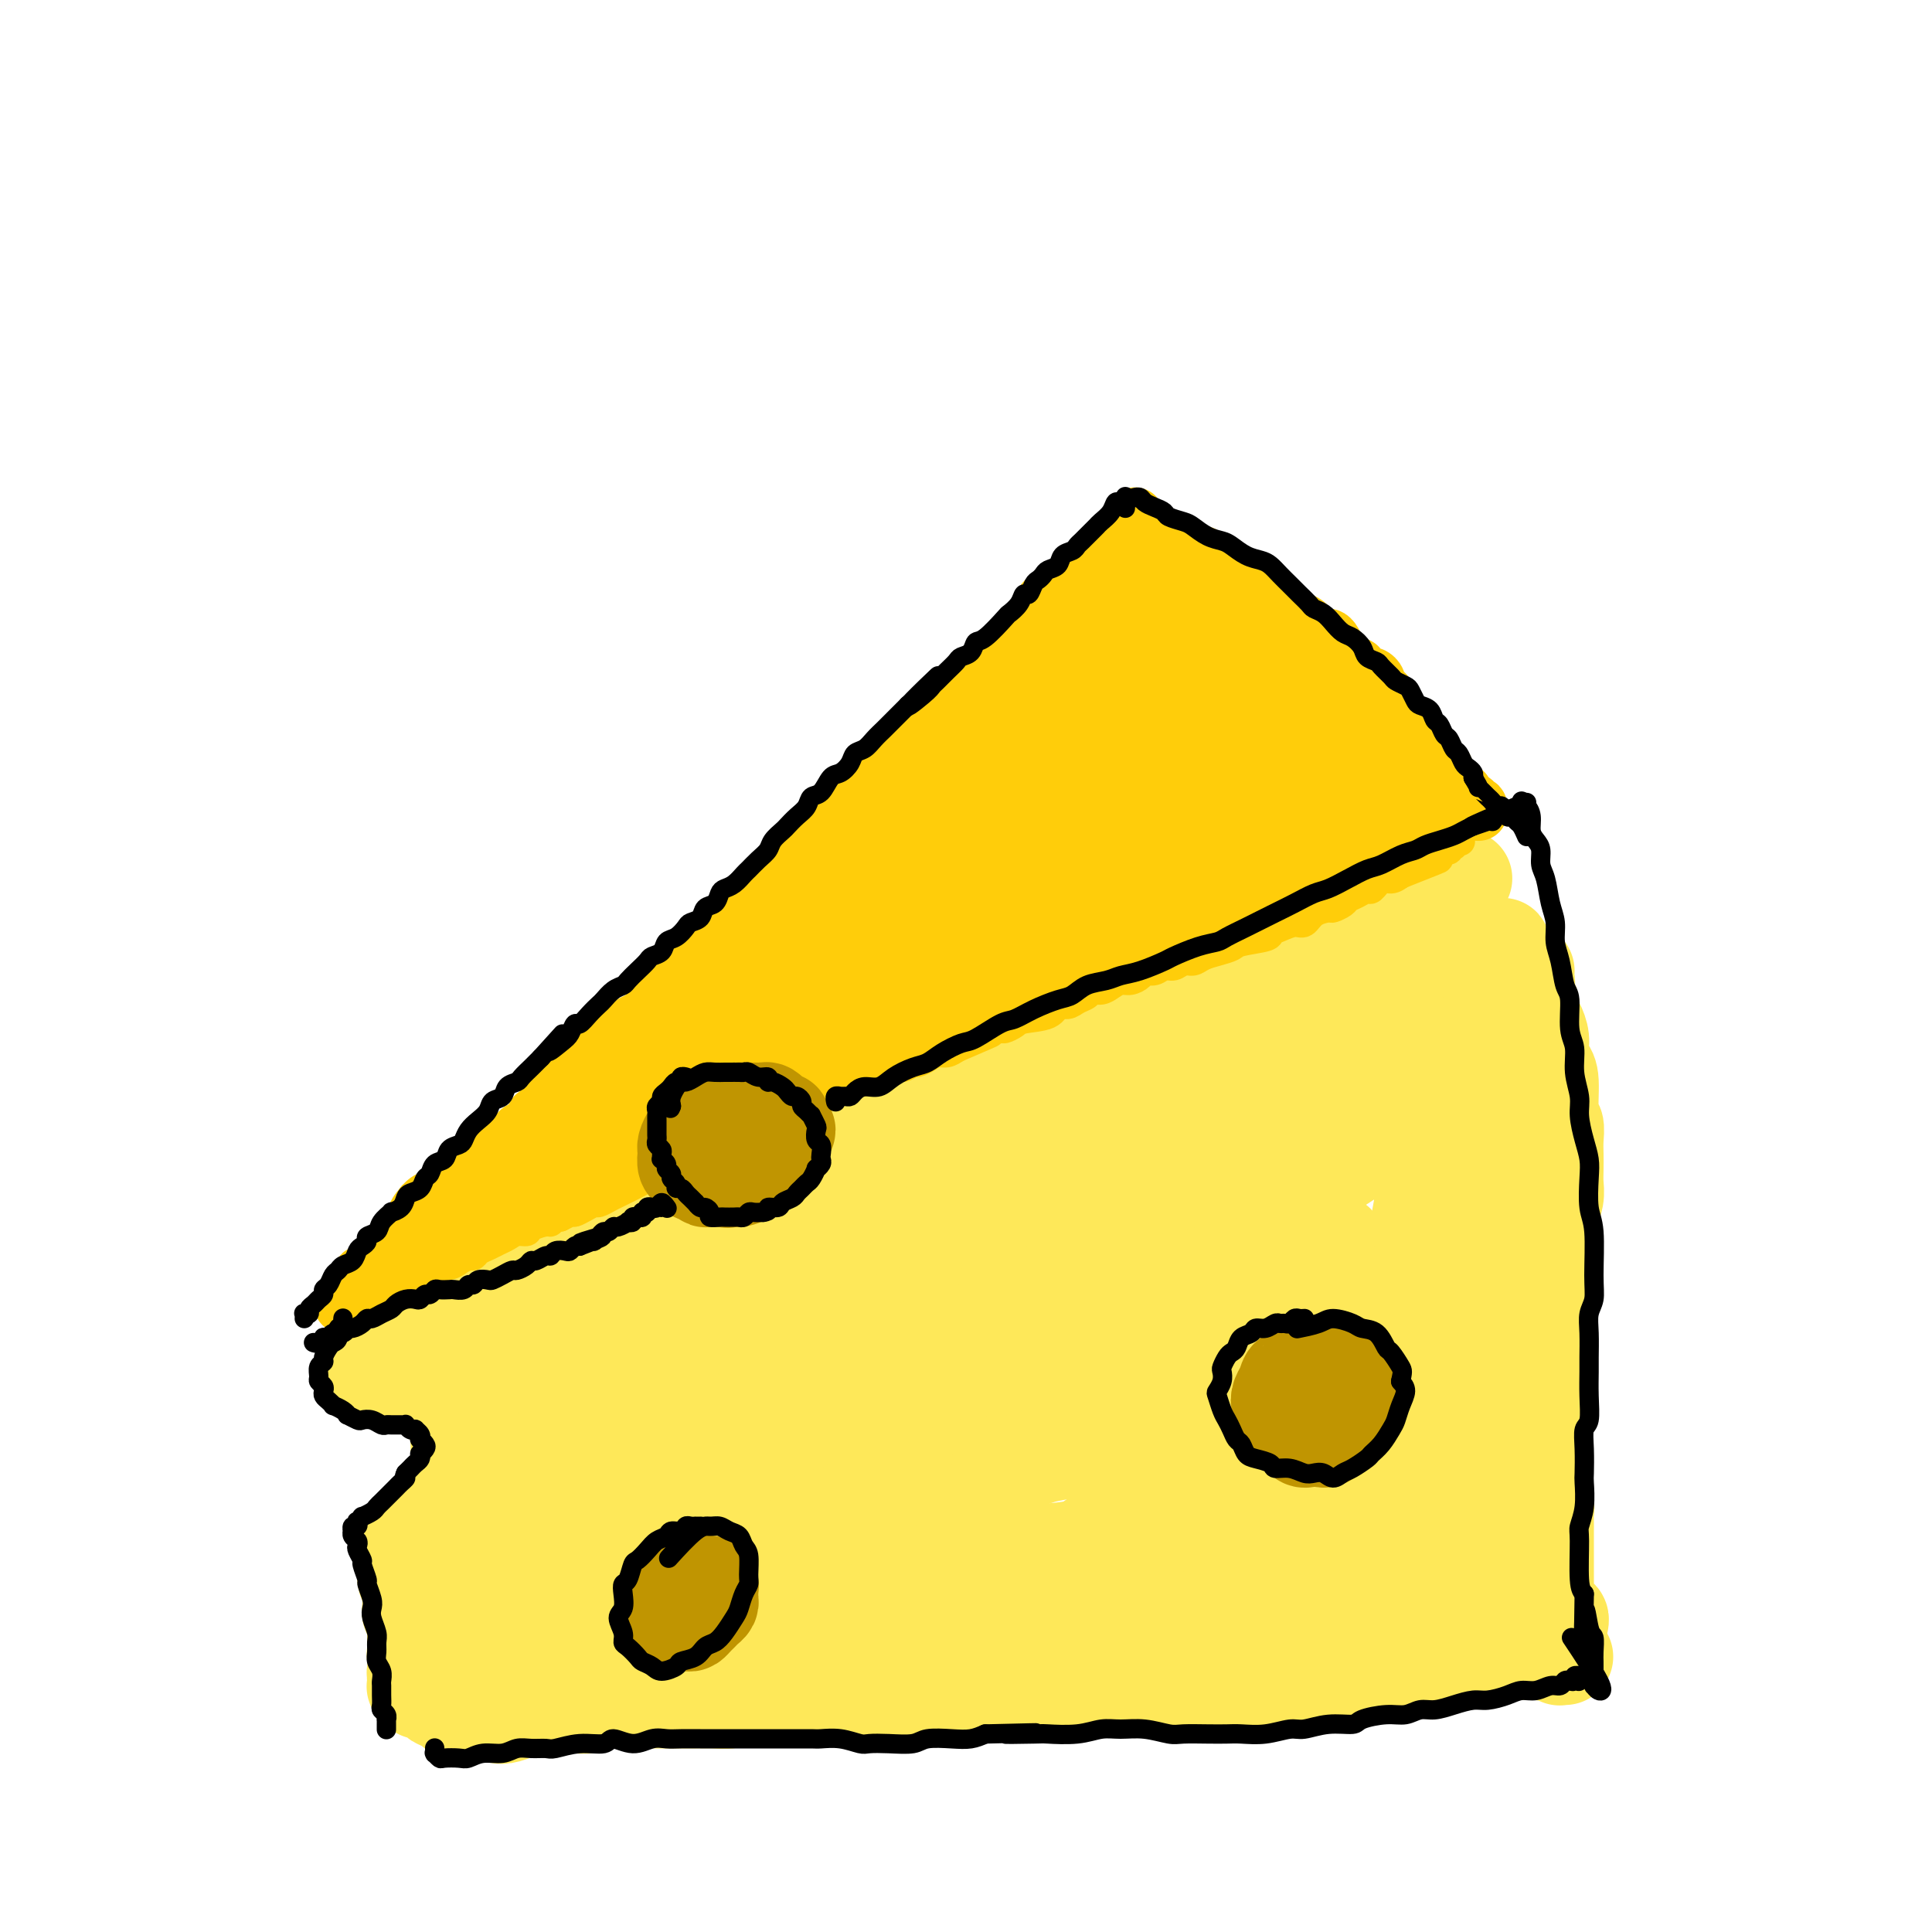 <svg viewBox='0 0 400 400' version='1.1' xmlns='http://www.w3.org/2000/svg' xmlns:xlink='http://www.w3.org/1999/xlink'><g fill='none' stroke='rgb(254,232,89)' stroke-width='20' stroke-linecap='round' stroke-linejoin='round'><path d='M102,270c0.303,0.119 0.606,0.239 1,0c0.394,-0.239 0.879,-0.836 1,-1c0.121,-0.164 -0.124,0.107 0,0c0.124,-0.107 0.615,-0.590 1,-1c0.385,-0.410 0.663,-0.746 1,-1c0.337,-0.254 0.733,-0.426 2,-1c1.267,-0.574 3.406,-1.549 4,-2c0.594,-0.451 -0.357,-0.376 1,-1c1.357,-0.624 5.024,-1.945 7,-3c1.976,-1.055 2.263,-1.844 3,-2c0.737,-0.156 1.924,0.319 3,0c1.076,-0.319 2.039,-1.433 3,-2c0.961,-0.567 1.919,-0.588 3,-1c1.081,-0.412 2.285,-1.213 4,-2c1.715,-0.787 3.942,-1.558 5,-2c1.058,-0.442 0.946,-0.556 2,-1c1.054,-0.444 3.272,-1.218 5,-2c1.728,-0.782 2.965,-1.572 4,-2c1.035,-0.428 1.868,-0.495 3,-1c1.132,-0.505 2.564,-1.449 4,-2c1.436,-0.551 2.875,-0.710 4,-1c1.125,-0.290 1.934,-0.712 3,-1c1.066,-0.288 2.388,-0.443 4,-1c1.612,-0.557 3.512,-1.515 5,-2c1.488,-0.485 2.562,-0.496 4,-1c1.438,-0.504 3.239,-1.501 5,-2c1.761,-0.499 3.480,-0.501 5,-1c1.520,-0.499 2.839,-1.494 4,-2c1.161,-0.506 2.163,-0.522 4,-1c1.837,-0.478 4.510,-1.419 6,-2c1.490,-0.581 1.797,-0.803 3,-1c1.203,-0.197 3.302,-0.367 5,-1c1.698,-0.633 2.994,-1.727 4,-2c1.006,-0.273 1.720,0.274 3,0c1.280,-0.274 3.124,-1.369 5,-2c1.876,-0.631 3.783,-0.799 5,-1c1.217,-0.201 1.743,-0.434 3,-1c1.257,-0.566 3.246,-1.466 5,-2c1.754,-0.534 3.274,-0.704 4,-1c0.726,-0.296 0.659,-0.719 2,-1c1.341,-0.281 4.092,-0.422 6,-1c1.908,-0.578 2.974,-1.594 4,-2c1.026,-0.406 2.013,-0.203 3,0'/><path d='M255,214c15.531,-4.892 6.359,-2.621 4,-2c-2.359,0.621 2.096,-0.409 4,-1c1.904,-0.591 1.257,-0.745 2,-1c0.743,-0.255 2.875,-0.613 5,-1c2.125,-0.387 4.242,-0.804 5,-1c0.758,-0.196 0.157,-0.171 2,-1c1.843,-0.829 6.131,-2.512 8,-3c1.869,-0.488 1.320,0.220 2,0c0.680,-0.220 2.591,-1.370 4,-2c1.409,-0.630 2.317,-0.742 3,-1c0.683,-0.258 1.141,-0.661 2,-1c0.859,-0.339 2.118,-0.613 3,-1c0.882,-0.387 1.388,-0.887 2,-1c0.612,-0.113 1.330,0.162 2,0c0.670,-0.162 1.293,-0.762 2,-1c0.707,-0.238 1.500,-0.116 2,0c0.500,0.116 0.708,0.226 1,0c0.292,-0.226 0.667,-0.789 1,-1c0.333,-0.211 0.625,-0.070 1,0c0.375,0.070 0.832,0.070 1,0c0.168,-0.070 0.045,-0.211 0,0c-0.045,0.211 -0.013,0.775 0,1c0.013,0.225 0.006,0.113 0,0'/><path d='M95,275c-0.000,0.002 -0.000,0.005 0,0c0.000,-0.005 0.000,-0.016 0,0c-0.000,0.016 -0.000,0.060 0,0c0.000,-0.060 0.000,-0.224 0,0c-0.000,0.224 -0.001,0.836 0,1c0.001,0.164 0.004,-0.118 0,0c-0.004,0.118 -0.015,0.637 0,1c0.015,0.363 0.056,0.568 0,1c-0.056,0.432 -0.207,1.089 0,2c0.207,0.911 0.774,2.074 1,3c0.226,0.926 0.112,1.613 0,2c-0.112,0.387 -0.223,0.474 0,1c0.223,0.526 0.778,1.492 1,2c0.222,0.508 0.111,0.560 0,1c-0.111,0.440 -0.222,1.269 0,2c0.222,0.731 0.776,1.365 1,2c0.224,0.635 0.117,1.272 0,2c-0.117,0.728 -0.242,1.547 0,2c0.242,0.453 0.853,0.540 1,1c0.147,0.460 -0.171,1.292 0,2c0.171,0.708 0.830,1.293 1,2c0.170,0.707 -0.151,1.536 0,2c0.151,0.464 0.772,0.562 1,1c0.228,0.438 0.061,1.215 0,2c-0.061,0.785 -0.016,1.576 0,2c0.016,0.424 0.004,0.480 0,1c-0.004,0.520 -0.001,1.505 0,2c0.001,0.495 0.000,0.500 0,1c-0.000,0.500 0.000,1.495 0,2c-0.000,0.505 -0.001,0.520 0,1c0.001,0.480 0.004,1.424 0,2c-0.004,0.576 -0.015,0.783 0,1c0.015,0.217 0.057,0.443 0,1c-0.057,0.557 -0.211,1.445 0,2c0.211,0.555 0.789,0.778 1,1c0.211,0.222 0.057,0.445 0,1c-0.057,0.555 -0.016,1.443 0,2c0.016,0.557 0.008,0.783 0,1c-0.008,0.217 -0.016,0.426 0,1c0.016,0.574 0.056,1.515 0,2c-0.056,0.485 -0.207,0.515 0,1c0.207,0.485 0.774,1.424 1,2c0.226,0.576 0.113,0.788 0,1'/><path d='M103,334c1.237,9.245 0.331,2.858 0,1c-0.331,-1.858 -0.085,0.811 0,2c0.085,1.189 0.009,0.896 0,1c-0.009,0.104 0.050,0.605 0,1c-0.050,0.395 -0.210,0.683 0,1c0.210,0.317 0.788,0.662 1,1c0.212,0.338 0.057,0.668 0,1c-0.057,0.332 -0.015,0.668 0,1c0.015,0.332 0.004,0.662 0,1c-0.004,0.338 -0.001,0.683 0,1c0.001,0.317 0.000,0.606 0,1c-0.000,0.394 -0.000,0.894 0,1c0.000,0.106 0.000,-0.183 0,0c-0.000,0.183 0.000,0.837 0,1c-0.000,0.163 -0.000,-0.166 0,0c0.000,0.166 0.001,0.828 0,1c-0.001,0.172 -0.004,-0.146 0,0c0.004,0.146 0.015,0.756 0,1c-0.015,0.244 -0.057,0.122 0,0c0.057,-0.122 0.211,-0.243 0,0c-0.211,0.243 -0.789,0.850 -1,1c-0.211,0.150 -0.057,-0.156 0,0c0.057,0.156 0.015,0.774 0,1c-0.015,0.226 -0.004,0.061 0,0c0.004,-0.061 0.000,-0.016 0,0c-0.000,0.016 0.004,0.004 0,0c-0.004,-0.004 -0.015,-0.001 0,0c0.015,0.001 0.056,0.000 0,0c-0.056,-0.000 -0.207,-0.000 0,0c0.207,0.000 0.774,0.000 1,0c0.226,-0.000 0.113,-0.000 0,0'/><path d='M108,353c0.336,0.000 0.671,0.000 1,0c0.329,-0.000 0.650,-0.000 1,0c0.350,0.000 0.727,0.000 1,0c0.273,-0.000 0.442,-0.000 1,0c0.558,0.000 1.504,0.001 2,0c0.496,-0.001 0.543,-0.004 1,0c0.457,0.004 1.324,0.015 2,0c0.676,-0.015 1.161,-0.057 2,0c0.839,0.057 2.031,0.211 3,0c0.969,-0.211 1.714,-0.789 3,-1c1.286,-0.211 3.112,-0.057 4,0c0.888,0.057 0.839,0.015 2,0c1.161,-0.015 3.531,-0.003 5,0c1.469,0.003 2.037,-0.003 3,0c0.963,0.003 2.320,0.015 4,0c1.680,-0.015 3.684,-0.057 5,0c1.316,0.057 1.944,0.211 3,0c1.056,-0.211 2.541,-0.789 4,-1c1.459,-0.211 2.892,-0.057 4,0c1.108,0.057 1.891,0.016 3,0c1.109,-0.016 2.544,-0.008 4,0c1.456,0.008 2.933,0.016 4,0c1.067,-0.016 1.724,-0.056 3,0c1.276,0.056 3.171,0.207 5,0c1.829,-0.207 3.591,-0.774 5,-1c1.409,-0.226 2.464,-0.112 4,0c1.536,0.112 3.553,0.223 5,0c1.447,-0.223 2.323,-0.778 4,-1c1.677,-0.222 4.154,-0.111 6,0c1.846,0.111 3.061,0.222 4,0c0.939,-0.222 1.603,-0.777 3,-1c1.397,-0.223 3.528,-0.113 5,0c1.472,0.113 2.287,0.230 4,0c1.713,-0.230 4.325,-0.808 6,-1c1.675,-0.192 2.412,0.001 3,0c0.588,-0.001 1.028,-0.196 2,0c0.972,0.196 2.476,0.785 4,1c1.524,0.215 3.069,0.058 4,0c0.931,-0.058 1.250,-0.015 2,0c0.750,0.015 1.933,0.004 3,0c1.067,-0.004 2.018,-0.001 3,0c0.982,0.001 1.995,0.000 3,0c1.005,-0.000 2.003,-0.000 3,0'/><path d='M251,348c22.717,-0.712 8.009,0.006 3,0c-5.009,-0.006 -0.318,-0.738 2,-1c2.318,-0.262 2.265,-0.055 3,0c0.735,0.055 2.259,-0.042 3,0c0.741,0.042 0.698,0.221 2,0c1.302,-0.221 3.948,-0.844 6,-1c2.052,-0.156 3.509,0.155 5,0c1.491,-0.155 3.015,-0.777 4,-1c0.985,-0.223 1.430,-0.046 2,0c0.570,0.046 1.265,-0.040 2,0c0.735,0.040 1.509,0.207 2,0c0.491,-0.207 0.698,-0.787 1,-1c0.302,-0.213 0.700,-0.057 1,0c0.300,0.057 0.503,0.016 1,0c0.497,-0.016 1.288,-0.008 2,0c0.712,0.008 1.345,0.016 2,0c0.655,-0.016 1.331,-0.057 2,0c0.669,0.057 1.329,0.211 2,0c0.671,-0.211 1.352,-0.788 2,-1c0.648,-0.212 1.263,-0.061 2,0c0.737,0.061 1.597,0.030 2,0c0.403,-0.030 0.348,-0.061 1,0c0.652,0.061 2.010,0.212 3,0c0.990,-0.212 1.612,-0.788 2,-1c0.388,-0.212 0.541,-0.061 1,0c0.459,0.061 1.222,0.030 2,0c0.778,-0.030 1.570,-0.060 2,0c0.430,0.060 0.497,0.211 1,0c0.503,-0.211 1.440,-0.785 2,-1c0.560,-0.215 0.741,-0.072 1,0c0.259,0.072 0.594,0.072 1,0c0.406,-0.072 0.882,-0.215 1,0c0.118,0.215 -0.122,0.789 0,1c0.122,0.211 0.607,0.060 1,0c0.393,-0.060 0.693,-0.030 1,0c0.307,0.030 0.622,0.061 1,0c0.378,-0.061 0.820,-0.212 1,0c0.180,0.212 0.100,0.789 0,1c-0.100,0.211 -0.219,0.057 0,0c0.219,-0.057 0.777,-0.016 1,0c0.223,0.016 0.112,0.008 0,0'/><path d='M316,201c-0.393,-0.241 -0.786,-0.483 -1,0c-0.214,0.483 -0.250,1.690 0,2c0.250,0.310 0.784,-0.279 1,0c0.216,0.279 0.113,1.425 0,2c-0.113,0.575 -0.237,0.580 0,1c0.237,0.420 0.833,1.256 1,2c0.167,0.744 -0.096,1.397 0,2c0.096,0.603 0.552,1.157 1,2c0.448,0.843 0.890,1.974 1,3c0.110,1.026 -0.110,1.947 0,3c0.110,1.053 0.551,2.239 1,3c0.449,0.761 0.905,1.099 1,3c0.095,1.901 -0.171,5.366 0,7c0.171,1.634 0.777,1.438 1,2c0.223,0.562 0.061,1.882 0,3c-0.061,1.118 -0.020,2.035 0,3c0.020,0.965 0.020,1.977 0,3c-0.020,1.023 -0.058,2.055 0,3c0.058,0.945 0.213,1.801 0,3c-0.213,1.199 -0.793,2.739 -1,4c-0.207,1.261 -0.041,2.244 0,3c0.041,0.756 -0.042,1.287 0,2c0.042,0.713 0.208,1.608 0,3c-0.208,1.392 -0.792,3.282 -1,4c-0.208,0.718 -0.042,0.265 0,1c0.042,0.735 -0.041,2.658 0,4c0.041,1.342 0.207,2.102 0,3c-0.207,0.898 -0.788,1.935 -1,3c-0.212,1.065 -0.057,2.160 0,3c0.057,0.840 0.015,1.426 0,2c-0.015,0.574 -0.004,1.137 0,2c0.004,0.863 0.001,2.027 0,3c-0.001,0.973 -0.000,1.754 0,3c0.000,1.246 0.000,2.958 0,4c-0.000,1.042 -0.000,1.415 0,2c0.000,0.585 0.000,1.383 0,2c-0.000,0.617 -0.000,1.055 0,2c0.000,0.945 0.000,2.398 0,3c-0.000,0.602 -0.000,0.354 0,1c0.000,0.646 0.000,2.184 0,3c-0.000,0.816 -0.000,0.908 0,1'/><path d='M319,306c-0.448,11.191 -0.067,4.167 0,2c0.067,-2.167 -0.178,0.522 0,2c0.178,1.478 0.780,1.743 1,2c0.220,0.257 0.059,0.505 0,1c-0.059,0.495 -0.016,1.235 0,2c0.016,0.765 0.004,1.553 0,2c-0.004,0.447 -0.001,0.552 0,1c0.001,0.448 0.000,1.237 0,2c-0.000,0.763 -0.000,1.499 0,2c0.000,0.501 0.000,0.768 0,1c-0.000,0.232 0.000,0.429 0,1c-0.000,0.571 -0.000,1.515 0,2c0.000,0.485 0.000,0.511 0,1c-0.000,0.489 -0.001,1.440 0,2c0.001,0.560 0.004,0.728 0,1c-0.004,0.272 -0.016,0.647 0,1c0.016,0.353 0.061,0.682 0,1c-0.061,0.318 -0.226,0.625 0,1c0.226,0.375 0.844,0.819 1,1c0.156,0.181 -0.151,0.100 0,0c0.151,-0.100 0.758,-0.219 1,0c0.242,0.219 0.117,0.777 0,1c-0.117,0.223 -0.227,0.111 0,0c0.227,-0.111 0.792,-0.222 1,0c0.208,0.222 0.059,0.778 0,1c-0.059,0.222 -0.030,0.111 0,0'/><path d='M303,182c0.090,-0.120 0.180,-0.239 0,0c-0.180,0.239 -0.628,0.837 -1,1c-0.372,0.163 -0.666,-0.110 -1,0c-0.334,0.110 -0.709,0.603 -1,1c-0.291,0.397 -0.498,0.697 -1,1c-0.502,0.303 -1.300,0.610 -2,1c-0.700,0.390 -1.304,0.863 -2,1c-0.696,0.137 -1.484,-0.062 -2,0c-0.516,0.062 -0.760,0.384 -2,1c-1.240,0.616 -3.477,1.527 -5,2c-1.523,0.473 -2.333,0.508 -3,1c-0.667,0.492 -1.191,1.440 -2,2c-0.809,0.560 -1.901,0.731 -3,1c-1.099,0.269 -2.204,0.636 -3,1c-0.796,0.364 -1.283,0.726 -2,1c-0.717,0.274 -1.665,0.458 -3,1c-1.335,0.542 -3.056,1.440 -4,2c-0.944,0.560 -1.111,0.783 -2,1c-0.889,0.217 -2.501,0.429 -4,1c-1.499,0.571 -2.885,1.500 -4,2c-1.115,0.500 -1.960,0.570 -3,1c-1.040,0.430 -2.275,1.219 -4,2c-1.725,0.781 -3.941,1.553 -5,2c-1.059,0.447 -0.961,0.570 -2,1c-1.039,0.430 -3.216,1.166 -5,2c-1.784,0.834 -3.175,1.767 -4,2c-0.825,0.233 -1.084,-0.233 -2,0c-0.916,0.233 -2.489,1.166 -4,2c-1.511,0.834 -2.958,1.571 -4,2c-1.042,0.429 -1.678,0.551 -3,1c-1.322,0.449 -3.330,1.223 -5,2c-1.670,0.777 -3.002,1.555 -4,2c-0.998,0.445 -1.661,0.556 -3,1c-1.339,0.444 -3.354,1.222 -5,2c-1.646,0.778 -2.924,1.556 -4,2c-1.076,0.444 -1.950,0.556 -3,1c-1.050,0.444 -2.278,1.222 -4,2c-1.722,0.778 -3.940,1.555 -5,2c-1.060,0.445 -0.961,0.556 -2,1c-1.039,0.444 -3.215,1.221 -5,2c-1.785,0.779 -3.180,1.559 -4,2c-0.820,0.441 -1.067,0.542 -2,1c-0.933,0.458 -2.552,1.274 -4,2c-1.448,0.726 -2.724,1.363 -4,2'/><path d='M166,242c-21.452,9.463 -6.581,3.121 -2,1c4.581,-2.121 -1.129,-0.019 -4,1c-2.871,1.019 -2.904,0.956 -3,1c-0.096,0.044 -0.256,0.197 -2,1c-1.744,0.803 -5.071,2.257 -7,3c-1.929,0.743 -2.459,0.775 -3,1c-0.541,0.225 -1.093,0.642 -2,1c-0.907,0.358 -2.168,0.655 -3,1c-0.832,0.345 -1.234,0.736 -2,1c-0.766,0.264 -1.896,0.399 -3,1c-1.104,0.601 -2.183,1.667 -3,2c-0.817,0.333 -1.372,-0.066 -2,0c-0.628,0.066 -1.328,0.599 -2,1c-0.672,0.401 -1.317,0.671 -2,1c-0.683,0.329 -1.404,0.718 -2,1c-0.596,0.282 -1.065,0.457 -2,1c-0.935,0.543 -2.334,1.455 -3,2c-0.666,0.545 -0.598,0.723 -1,1c-0.402,0.277 -1.273,0.652 -2,1c-0.727,0.348 -1.309,0.668 -2,1c-0.691,0.332 -1.492,0.677 -2,1c-0.508,0.323 -0.724,0.625 -1,1c-0.276,0.375 -0.611,0.822 -1,1c-0.389,0.178 -0.832,0.088 -1,0c-0.168,-0.088 -0.060,-0.174 0,0c0.060,0.174 0.073,0.608 0,1c-0.073,0.392 -0.231,0.743 0,1c0.231,0.257 0.850,0.421 1,1c0.150,0.579 -0.171,1.573 0,2c0.171,0.427 0.834,0.289 1,1c0.166,0.711 -0.166,2.272 0,4c0.166,1.728 0.828,3.621 1,5c0.172,1.379 -0.147,2.242 0,4c0.147,1.758 0.761,4.410 1,7c0.239,2.590 0.103,5.118 0,7c-0.103,1.882 -0.172,3.117 0,5c0.172,1.883 0.586,4.413 1,7c0.414,2.587 0.828,5.230 1,7c0.172,1.770 0.102,2.668 0,4c-0.102,1.332 -0.238,3.099 0,5c0.238,1.901 0.848,3.938 1,5c0.152,1.062 -0.155,1.151 0,2c0.155,0.849 0.773,2.459 1,3c0.227,0.541 0.065,0.012 0,0c-0.065,-0.012 -0.032,0.494 0,1'/><path d='M117,340c1.185,11.126 0.646,2.943 1,-1c0.354,-3.943 1.600,-3.644 2,-4c0.400,-0.356 -0.048,-1.365 0,-3c0.048,-1.635 0.590,-3.894 1,-6c0.410,-2.106 0.687,-4.058 1,-6c0.313,-1.942 0.662,-3.875 1,-6c0.338,-2.125 0.665,-4.441 1,-7c0.335,-2.559 0.679,-5.362 1,-9c0.321,-3.638 0.618,-8.112 1,-11c0.382,-2.888 0.849,-4.189 1,-5c0.151,-0.811 -0.015,-1.131 0,-2c0.015,-0.869 0.212,-2.286 0,-3c-0.212,-0.714 -0.833,-0.723 -1,-1c-0.167,-0.277 0.121,-0.821 0,-1c-0.121,-0.179 -0.652,0.008 -1,0c-0.348,-0.008 -0.512,-0.212 -1,0c-0.488,0.212 -1.301,0.841 -2,2c-0.699,1.159 -1.284,2.847 -2,5c-0.716,2.153 -1.563,4.771 -2,7c-0.437,2.229 -0.465,4.070 -1,7c-0.535,2.930 -1.577,6.948 -2,11c-0.423,4.052 -0.227,8.137 0,11c0.227,2.863 0.485,4.505 1,7c0.515,2.495 1.286,5.844 2,8c0.714,2.156 1.372,3.120 2,4c0.628,0.880 1.227,1.678 2,2c0.773,0.322 1.721,0.169 3,0c1.279,-0.169 2.888,-0.354 4,-1c1.112,-0.646 1.725,-1.752 3,-3c1.275,-1.248 3.212,-2.638 5,-5c1.788,-2.362 3.427,-5.695 5,-8c1.573,-2.305 3.082,-3.583 5,-6c1.918,-2.417 4.246,-5.974 7,-10c2.754,-4.026 5.932,-8.520 8,-12c2.068,-3.480 3.024,-5.945 5,-9c1.976,-3.055 4.973,-6.699 7,-10c2.027,-3.301 3.084,-6.261 4,-9c0.916,-2.739 1.693,-5.259 2,-7c0.307,-1.741 0.146,-2.703 0,-4c-0.146,-1.297 -0.277,-2.928 -1,-4c-0.723,-1.072 -2.039,-1.586 -3,-2c-0.961,-0.414 -1.567,-0.730 -3,-1c-1.433,-0.270 -3.694,-0.496 -6,0c-2.306,0.496 -4.659,1.713 -7,3c-2.341,1.287 -4.671,2.643 -7,4'/><path d='M153,255c-4.068,1.876 -7.236,3.065 -10,5c-2.764,1.935 -5.122,4.615 -7,6c-1.878,1.385 -3.276,1.473 -5,3c-1.724,1.527 -3.776,4.491 -5,6c-1.224,1.509 -1.621,1.561 -2,2c-0.379,0.439 -0.741,1.265 -1,2c-0.259,0.735 -0.414,1.380 0,2c0.414,0.620 1.396,1.214 3,1c1.604,-0.214 3.831,-1.235 7,-2c3.169,-0.765 7.281,-1.273 10,-2c2.719,-0.727 4.047,-1.672 7,-3c2.953,-1.328 7.532,-3.038 12,-5c4.468,-1.962 8.826,-4.177 12,-6c3.174,-1.823 5.165,-3.253 9,-5c3.835,-1.747 9.514,-3.809 14,-6c4.486,-2.191 7.780,-4.509 10,-6c2.220,-1.491 3.366,-2.153 5,-3c1.634,-0.847 3.757,-1.878 5,-3c1.243,-1.122 1.607,-2.334 2,-3c0.393,-0.666 0.814,-0.784 1,-1c0.186,-0.216 0.138,-0.530 -1,-1c-1.138,-0.470 -3.365,-1.098 -5,-1c-1.635,0.098 -2.679,0.920 -5,2c-2.321,1.080 -5.918,2.416 -10,4c-4.082,1.584 -8.650,3.415 -12,5c-3.350,1.585 -5.484,2.924 -9,5c-3.516,2.076 -8.416,4.888 -13,8c-4.584,3.112 -8.854,6.523 -12,9c-3.146,2.477 -5.170,4.021 -8,6c-2.830,1.979 -6.467,4.394 -9,7c-2.533,2.606 -3.962,5.402 -5,7c-1.038,1.598 -1.686,1.998 -2,3c-0.314,1.002 -0.295,2.606 0,4c0.295,1.394 0.864,2.577 2,3c1.136,0.423 2.839,0.085 5,0c2.161,-0.085 4.782,0.081 9,-1c4.218,-1.081 10.034,-3.411 14,-5c3.966,-1.589 6.082,-2.438 10,-4c3.918,-1.562 9.639,-3.836 15,-6c5.361,-2.164 10.363,-4.219 14,-6c3.637,-1.781 5.909,-3.290 9,-5c3.091,-1.710 7.002,-3.621 10,-5c2.998,-1.379 5.082,-2.225 6,-3c0.918,-0.775 0.670,-1.478 1,-2c0.330,-0.522 1.237,-0.863 1,-1c-0.237,-0.137 -1.619,-0.068 -3,0'/><path d='M222,260c-1.119,0.148 -2.418,0.519 -5,1c-2.582,0.481 -6.447,1.071 -11,3c-4.553,1.929 -9.794,5.195 -14,7c-4.206,1.805 -7.379,2.147 -12,4c-4.621,1.853 -10.692,5.215 -17,8c-6.308,2.785 -12.853,4.991 -17,7c-4.147,2.009 -5.897,3.821 -9,6c-3.103,2.179 -7.558,4.723 -11,7c-3.442,2.277 -5.872,4.285 -7,6c-1.128,1.715 -0.956,3.137 -1,4c-0.044,0.863 -0.304,1.165 0,2c0.304,0.835 1.172,2.201 3,3c1.828,0.799 4.617,1.030 7,1c2.383,-0.030 4.361,-0.322 8,-1c3.639,-0.678 8.940,-1.743 14,-3c5.060,-1.257 9.879,-2.706 14,-4c4.121,-1.294 7.544,-2.431 12,-4c4.456,-1.569 9.946,-3.569 15,-5c5.054,-1.431 9.673,-2.292 13,-3c3.327,-0.708 5.361,-1.262 8,-2c2.639,-0.738 5.881,-1.660 8,-2c2.119,-0.340 3.114,-0.096 4,0c0.886,0.096 1.662,0.046 2,0c0.338,-0.046 0.236,-0.086 0,0c-0.236,0.086 -0.608,0.298 -2,1c-1.392,0.702 -3.805,1.895 -7,3c-3.195,1.105 -7.171,2.122 -10,3c-2.829,0.878 -4.512,1.617 -8,3c-3.488,1.383 -8.783,3.410 -14,5c-5.217,1.590 -10.357,2.745 -14,4c-3.643,1.255 -5.789,2.611 -9,4c-3.211,1.389 -7.487,2.811 -11,4c-3.513,1.189 -6.262,2.145 -8,3c-1.738,0.855 -2.464,1.608 -3,2c-0.536,0.392 -0.881,0.424 -1,1c-0.119,0.576 -0.013,1.698 0,2c0.013,0.302 -0.067,-0.216 1,0c1.067,0.216 3.280,1.165 6,1c2.720,-0.165 5.945,-1.445 9,-2c3.055,-0.555 5.938,-0.385 10,-1c4.062,-0.615 9.303,-2.014 15,-3c5.697,-0.986 11.850,-1.557 16,-2c4.150,-0.443 6.298,-0.758 10,-1c3.702,-0.242 8.958,-0.411 14,-1c5.042,-0.589 9.869,-1.597 13,-2c3.131,-0.403 4.565,-0.202 6,0'/><path d='M239,319c16.831,-1.931 8.909,-1.260 7,-1c-1.909,0.260 2.195,0.109 4,0c1.805,-0.109 1.310,-0.177 1,0c-0.310,0.177 -0.434,0.597 -1,1c-0.566,0.403 -1.574,0.787 -3,1c-1.426,0.213 -3.271,0.255 -6,1c-2.729,0.745 -6.342,2.192 -10,3c-3.658,0.808 -7.363,0.979 -14,2c-6.637,1.021 -16.207,2.894 -23,4c-6.793,1.106 -10.808,1.444 -14,2c-3.192,0.556 -5.561,1.329 -9,2c-3.439,0.671 -7.947,1.241 -12,2c-4.053,0.759 -7.650,1.706 -10,2c-2.350,0.294 -3.454,-0.064 -5,0c-1.546,0.064 -3.533,0.552 -5,1c-1.467,0.448 -2.415,0.856 -3,1c-0.585,0.144 -0.808,0.025 -1,0c-0.192,-0.025 -0.353,0.043 0,0c0.353,-0.043 1.218,-0.198 5,-1c3.782,-0.802 10.480,-2.253 16,-3c5.520,-0.747 9.863,-0.790 13,-1c3.137,-0.210 5.068,-0.585 9,-1c3.932,-0.415 9.865,-0.869 15,-1c5.135,-0.131 9.471,0.062 13,0c3.529,-0.062 6.251,-0.380 10,-1c3.749,-0.620 8.524,-1.543 13,-2c4.476,-0.457 8.654,-0.448 12,-1c3.346,-0.552 5.862,-1.663 8,-2c2.138,-0.337 3.898,0.102 5,0c1.102,-0.102 1.546,-0.744 2,-1c0.454,-0.256 0.918,-0.126 1,0c0.082,0.126 -0.218,0.249 -1,0c-0.782,-0.249 -2.047,-0.870 -4,-1c-1.953,-0.130 -4.593,0.232 -7,0c-2.407,-0.232 -4.580,-1.058 -8,-1c-3.420,0.058 -8.088,1.000 -13,1c-4.912,0.000 -10.067,-0.941 -14,-1c-3.933,-0.059 -6.643,0.764 -11,1c-4.357,0.236 -10.359,-0.117 -15,0c-4.641,0.117 -7.920,0.703 -11,1c-3.080,0.297 -5.959,0.307 -8,0c-2.041,-0.307 -3.242,-0.929 -4,-1c-0.758,-0.071 -1.074,0.408 -1,0c0.074,-0.408 0.537,-1.704 1,-3'/><path d='M161,322c0.519,-1.370 3.816,-2.796 6,-4c2.184,-1.204 3.254,-2.185 6,-4c2.746,-1.815 7.166,-4.463 12,-7c4.834,-2.537 10.082,-4.962 14,-7c3.918,-2.038 6.507,-3.688 11,-6c4.493,-2.312 10.890,-5.284 17,-8c6.110,-2.716 11.935,-5.175 16,-7c4.065,-1.825 6.372,-3.018 10,-5c3.628,-1.982 8.578,-4.755 12,-7c3.422,-2.245 5.316,-3.961 7,-5c1.684,-1.039 3.158,-1.401 4,-2c0.842,-0.599 1.053,-1.436 1,-2c-0.053,-0.564 -0.370,-0.854 -1,-1c-0.630,-0.146 -1.574,-0.147 -4,0c-2.426,0.147 -6.335,0.441 -11,1c-4.665,0.559 -10.087,1.384 -14,2c-3.913,0.616 -6.316,1.023 -11,2c-4.684,0.977 -11.650,2.523 -18,4c-6.350,1.477 -12.083,2.884 -16,4c-3.917,1.116 -6.016,1.942 -9,3c-2.984,1.058 -6.852,2.349 -9,3c-2.148,0.651 -2.576,0.661 -3,1c-0.424,0.339 -0.843,1.007 -1,1c-0.157,-0.007 -0.053,-0.690 1,-1c1.053,-0.310 3.056,-0.247 5,-1c1.944,-0.753 3.829,-2.323 7,-4c3.171,-1.677 7.628,-3.460 13,-6c5.372,-2.540 11.657,-5.837 16,-8c4.343,-2.163 6.742,-3.192 11,-5c4.258,-1.808 10.374,-4.397 16,-7c5.626,-2.603 10.761,-5.222 14,-7c3.239,-1.778 4.583,-2.715 7,-4c2.417,-1.285 5.908,-2.919 8,-4c2.092,-1.081 2.787,-1.609 3,-2c0.213,-0.391 -0.055,-0.644 0,-1c0.055,-0.356 0.433,-0.814 -1,-1c-1.433,-0.186 -4.675,-0.099 -7,0c-2.325,0.099 -3.732,0.211 -7,1c-3.268,0.789 -8.399,2.256 -14,4c-5.601,1.744 -11.674,3.766 -16,5c-4.326,1.234 -6.904,1.678 -11,3c-4.096,1.322 -9.708,3.520 -14,5c-4.292,1.480 -7.264,2.242 -9,3c-1.736,0.758 -2.237,1.512 -3,2c-0.763,0.488 -1.790,0.711 -2,1c-0.210,0.289 0.395,0.645 1,1'/><path d='M198,252c-9.697,3.605 0.061,0.616 5,-1c4.939,-1.616 5.058,-1.859 8,-3c2.942,-1.141 8.707,-3.180 14,-5c5.293,-1.820 10.113,-3.421 14,-5c3.887,-1.579 6.842,-3.137 11,-5c4.158,-1.863 9.520,-4.030 14,-6c4.480,-1.970 8.078,-3.743 11,-5c2.922,-1.257 5.169,-1.998 7,-3c1.831,-1.002 3.245,-2.267 4,-3c0.755,-0.733 0.852,-0.936 1,-1c0.148,-0.064 0.347,0.010 0,0c-0.347,-0.010 -1.240,-0.105 -3,0c-1.760,0.105 -4.386,0.409 -7,1c-2.614,0.591 -5.215,1.467 -9,3c-3.785,1.533 -8.752,3.722 -12,5c-3.248,1.278 -4.775,1.645 -8,3c-3.225,1.355 -8.146,3.697 -12,6c-3.854,2.303 -6.639,4.566 -8,6c-1.361,1.434 -1.297,2.040 -2,3c-0.703,0.960 -2.174,2.275 -2,4c0.174,1.725 1.994,3.859 3,5c1.006,1.141 1.198,1.287 3,2c1.802,0.713 5.213,1.993 9,2c3.787,0.007 7.951,-1.259 11,-2c3.049,-0.741 4.985,-0.957 8,-2c3.015,-1.043 7.110,-2.912 11,-5c3.890,-2.088 7.575,-4.394 10,-6c2.425,-1.606 3.591,-2.513 6,-4c2.409,-1.487 6.061,-3.554 9,-6c2.939,-2.446 5.166,-5.271 7,-7c1.834,-1.729 3.277,-2.362 5,-4c1.723,-1.638 3.726,-4.282 5,-6c1.274,-1.718 1.818,-2.510 2,-3c0.182,-0.490 0.001,-0.677 0,-1c-0.001,-0.323 0.177,-0.782 0,-1c-0.177,-0.218 -0.708,-0.194 -1,0c-0.292,0.194 -0.346,0.559 -1,1c-0.654,0.441 -1.908,0.958 -3,2c-1.092,1.042 -2.021,2.609 -3,4c-0.979,1.391 -2.007,2.606 -3,5c-0.993,2.394 -1.950,5.966 -3,10c-1.050,4.034 -2.193,8.531 -3,12c-0.807,3.469 -1.278,5.909 -2,10c-0.722,4.091 -1.694,9.832 -2,15c-0.306,5.168 0.056,9.762 0,13c-0.056,3.238 -0.528,5.119 -1,7'/><path d='M291,287c-1.016,10.047 0.445,6.663 1,7c0.555,0.337 0.205,4.393 0,6c-0.205,1.607 -0.266,0.764 0,1c0.266,0.236 0.859,1.551 1,2c0.141,0.449 -0.169,0.032 0,0c0.169,-0.032 0.819,0.321 1,0c0.181,-0.321 -0.106,-1.316 0,-3c0.106,-1.684 0.606,-4.058 1,-6c0.394,-1.942 0.682,-3.453 1,-6c0.318,-2.547 0.665,-6.129 1,-10c0.335,-3.871 0.656,-8.032 1,-11c0.344,-2.968 0.710,-4.744 1,-8c0.290,-3.256 0.502,-7.993 1,-12c0.498,-4.007 1.281,-7.284 2,-10c0.719,-2.716 1.374,-4.869 2,-7c0.626,-2.131 1.225,-4.238 2,-6c0.775,-1.762 1.728,-3.179 2,-4c0.272,-0.821 -0.137,-1.048 0,-1c0.137,0.048 0.821,0.370 1,1c0.179,0.630 -0.148,1.568 0,3c0.148,1.432 0.771,3.359 1,5c0.229,1.641 0.065,2.997 0,6c-0.065,3.003 -0.032,7.653 0,12c0.032,4.347 0.061,8.391 0,12c-0.061,3.609 -0.213,6.782 0,11c0.213,4.218 0.790,9.481 1,14c0.210,4.519 0.052,8.295 0,11c-0.052,2.705 0.000,4.338 0,7c-0.000,2.662 -0.053,6.352 0,9c0.053,2.648 0.210,4.254 0,6c-0.210,1.746 -0.788,3.632 -1,5c-0.212,1.368 -0.057,2.218 0,3c0.057,0.782 0.016,1.497 0,2c-0.016,0.503 -0.008,0.794 0,1c0.008,0.206 0.016,0.328 0,0c-0.016,-0.328 -0.057,-1.107 0,-2c0.057,-0.893 0.211,-1.900 0,-4c-0.211,-2.100 -0.789,-5.293 -1,-7c-0.211,-1.707 -0.055,-1.927 0,-4c0.055,-2.073 0.011,-5.999 0,-9c-0.011,-3.001 0.012,-5.078 0,-7c-0.012,-1.922 -0.058,-3.689 0,-5c0.058,-1.311 0.222,-2.166 0,-3c-0.222,-0.834 -0.829,-1.648 -1,-2c-0.171,-0.352 0.094,-0.244 0,0c-0.094,0.244 -0.547,0.622 -1,1'/><path d='M307,285c-0.407,-5.513 0.077,1.706 0,5c-0.077,3.294 -0.715,2.663 -1,4c-0.285,1.337 -0.217,4.642 0,8c0.217,3.358 0.582,6.769 1,9c0.418,2.231 0.890,3.282 1,5c0.110,1.718 -0.140,4.102 0,6c0.140,1.898 0.672,3.308 1,4c0.328,0.692 0.454,0.666 0,2c-0.454,1.334 -1.486,4.030 -2,5c-0.514,0.970 -0.509,0.215 -1,0c-0.491,-0.215 -1.477,0.110 -3,0c-1.523,-0.110 -3.584,-0.655 -5,-1c-1.416,-0.345 -2.187,-0.488 -4,-1c-1.813,-0.512 -4.668,-1.391 -8,-2c-3.332,-0.609 -7.140,-0.948 -10,-1c-2.860,-0.052 -4.773,0.181 -8,0c-3.227,-0.181 -7.767,-0.778 -12,-1c-4.233,-0.222 -8.160,-0.071 -11,0c-2.840,0.071 -4.594,0.060 -7,0c-2.406,-0.060 -5.464,-0.171 -8,0c-2.536,0.171 -4.548,0.624 -6,1c-1.452,0.376 -2.343,0.676 -3,1c-0.657,0.324 -1.080,0.672 -1,1c0.080,0.328 0.662,0.636 1,1c0.338,0.364 0.433,0.785 2,1c1.567,0.215 4.607,0.223 8,0c3.393,-0.223 7.140,-0.677 10,-1c2.860,-0.323 4.831,-0.516 8,-1c3.169,-0.484 7.534,-1.258 12,-2c4.466,-0.742 9.033,-1.451 12,-2c2.967,-0.549 4.335,-0.937 7,-1c2.665,-0.063 6.627,0.198 10,0c3.373,-0.198 6.158,-0.856 8,-1c1.842,-0.144 2.741,0.225 4,0c1.259,-0.225 2.878,-1.045 4,-1c1.122,0.045 1.749,0.954 2,1c0.251,0.046 0.128,-0.771 0,-1c-0.128,-0.229 -0.262,0.131 -2,0c-1.738,-0.131 -5.080,-0.753 -8,-1c-2.920,-0.247 -5.417,-0.119 -8,0c-2.583,0.119 -5.250,0.228 -9,0c-3.750,-0.228 -8.582,-0.793 -13,-1c-4.418,-0.207 -8.420,-0.056 -12,0c-3.580,0.056 -6.737,0.016 -10,0c-3.263,-0.016 -6.631,-0.008 -10,0'/><path d='M236,321c-12.329,-0.245 -8.151,0.143 -7,0c1.151,-0.143 -0.727,-0.816 -2,-1c-1.273,-0.184 -1.943,0.121 -2,0c-0.057,-0.121 0.499,-0.668 1,-1c0.501,-0.332 0.949,-0.450 3,-1c2.051,-0.550 5.707,-1.532 8,-2c2.293,-0.468 3.223,-0.420 6,-1c2.777,-0.580 7.401,-1.787 11,-3c3.599,-1.213 6.174,-2.432 12,-4c5.826,-1.568 14.904,-3.485 20,-5c5.096,-1.515 6.210,-2.628 7,-3c0.790,-0.372 1.256,-0.002 2,0c0.744,0.002 1.765,-0.363 2,-1c0.235,-0.637 -0.317,-1.544 -1,-2c-0.683,-0.456 -1.498,-0.460 -3,-1c-1.502,-0.540 -3.692,-1.617 -7,-2c-3.308,-0.383 -7.736,-0.072 -11,0c-3.264,0.072 -5.365,-0.094 -9,0c-3.635,0.094 -8.805,0.450 -14,1c-5.195,0.550 -10.414,1.296 -14,2c-3.586,0.704 -5.540,1.366 -9,2c-3.460,0.634 -8.426,1.241 -12,2c-3.574,0.759 -5.755,1.669 -7,2c-1.245,0.331 -1.552,0.082 -2,0c-0.448,-0.082 -1.035,0.003 -1,0c0.035,-0.003 0.693,-0.095 1,0c0.307,0.095 0.262,0.378 2,0c1.738,-0.378 5.258,-1.416 9,-3c3.742,-1.584 7.707,-3.713 11,-5c3.293,-1.287 5.915,-1.733 10,-3c4.085,-1.267 9.633,-3.356 15,-5c5.367,-1.644 10.552,-2.841 14,-4c3.448,-1.159 5.160,-2.278 8,-3c2.840,-0.722 6.809,-1.048 9,-2c2.191,-0.952 2.605,-2.532 3,-3c0.395,-0.468 0.771,0.175 1,0c0.229,-0.175 0.311,-1.169 -1,-2c-1.311,-0.831 -4.014,-1.500 -6,-2c-1.986,-0.500 -3.255,-0.833 -6,-1c-2.745,-0.167 -6.966,-0.168 -12,0c-5.034,0.168 -10.882,0.506 -15,1c-4.118,0.494 -6.506,1.143 -11,2c-4.494,0.857 -11.095,1.923 -17,3c-5.905,1.077 -11.116,2.165 -15,3c-3.884,0.835 -6.442,1.418 -9,2'/><path d='M198,281c-12.513,2.380 -10.294,2.831 -10,3c0.294,0.169 -1.336,0.055 -2,0c-0.664,-0.055 -0.362,-0.052 0,0c0.362,0.052 0.785,0.153 3,0c2.215,-0.153 6.223,-0.558 9,-1c2.777,-0.442 4.325,-0.920 8,-2c3.675,-1.080 9.478,-2.761 14,-4c4.522,-1.239 7.763,-2.035 15,-4c7.237,-1.965 18.470,-5.101 25,-7c6.530,-1.899 8.357,-2.563 10,-3c1.643,-0.437 3.101,-0.648 4,-1c0.899,-0.352 1.239,-0.847 1,-1c-0.239,-0.153 -1.059,0.034 -3,0c-1.941,-0.034 -5.004,-0.290 -8,0c-2.996,0.290 -5.924,1.125 -10,2c-4.076,0.875 -9.300,1.791 -15,3c-5.700,1.209 -11.876,2.712 -17,4c-5.124,1.288 -9.197,2.362 -15,4c-5.803,1.638 -13.336,3.839 -20,6c-6.664,2.161 -12.460,4.280 -17,6c-4.540,1.720 -7.825,3.040 -12,5c-4.175,1.960 -9.242,4.562 -12,6c-2.758,1.438 -3.209,1.714 -4,2c-0.791,0.286 -1.922,0.582 -2,1c-0.078,0.418 0.898,0.956 2,1c1.102,0.044 2.329,-0.408 5,-1c2.671,-0.592 6.786,-1.324 12,-3c5.214,-1.676 11.528,-4.297 16,-6c4.472,-1.703 7.102,-2.490 12,-4c4.898,-1.510 12.064,-3.743 19,-6c6.936,-2.257 13.642,-4.538 18,-6c4.358,-1.462 6.369,-2.105 10,-3c3.631,-0.895 8.882,-2.044 12,-3c3.118,-0.956 4.104,-1.720 5,-2c0.896,-0.280 1.703,-0.075 2,0c0.297,0.075 0.085,0.022 0,0c-0.085,-0.022 -0.042,-0.011 0,0'/><path d='M98,269c-0.325,0.446 -0.650,0.893 -1,1c-0.350,0.107 -0.724,-0.125 -1,0c-0.276,0.125 -0.455,0.607 -1,1c-0.545,0.393 -1.455,0.697 -2,1c-0.545,0.303 -0.723,0.607 -1,1c-0.277,0.393 -0.653,0.876 -1,1c-0.347,0.124 -0.666,-0.111 -1,0c-0.334,0.111 -0.682,0.570 -1,1c-0.318,0.430 -0.606,0.833 -1,1c-0.394,0.167 -0.894,0.098 -1,0c-0.106,-0.098 0.182,-0.223 0,0c-0.182,0.223 -0.832,0.796 -1,1c-0.168,0.204 0.147,0.040 0,0c-0.147,-0.040 -0.757,0.046 -1,0c-0.243,-0.046 -0.120,-0.223 0,0c0.120,0.223 0.238,0.845 0,1c-0.238,0.155 -0.833,-0.156 -1,0c-0.167,0.156 0.095,0.777 0,1c-0.095,0.223 -0.546,0.046 -1,0c-0.454,-0.046 -0.910,0.040 -1,0c-0.090,-0.040 0.186,-0.207 0,0c-0.186,0.207 -0.833,0.786 -1,1c-0.167,0.214 0.148,0.061 0,0c-0.148,-0.061 -0.758,-0.032 -1,0c-0.242,0.032 -0.116,0.065 0,0c0.116,-0.065 0.224,-0.228 0,0c-0.224,0.228 -0.778,0.846 -1,1c-0.222,0.154 -0.112,-0.155 0,0c0.112,0.155 0.226,0.774 0,1c-0.226,0.226 -0.793,0.061 -1,0c-0.207,-0.061 -0.055,-0.016 0,0c0.055,0.016 0.015,0.004 0,0c-0.015,-0.004 -0.003,-0.001 0,0c0.003,0.001 -0.004,0.000 0,0c0.004,-0.000 0.018,-0.000 0,0c-0.018,0.000 -0.067,0.000 0,0c0.067,-0.000 0.249,-0.000 0,0c-0.249,0.000 -0.928,0.000 -1,0c-0.072,-0.000 0.464,-0.000 1,0'/><path d='M78,282c-3.325,2.011 -1.637,0.539 -1,0c0.637,-0.539 0.223,-0.144 0,0c-0.223,0.144 -0.256,0.039 0,0c0.256,-0.039 0.800,-0.010 1,0c0.200,0.010 0.057,0.003 0,0c-0.057,-0.003 -0.029,-0.001 0,0'/><path d='M78,284c-0.111,-0.000 -0.223,-0.000 0,0c0.223,0.000 0.780,0.000 1,0c0.220,-0.000 0.104,-0.001 0,0c-0.104,0.001 -0.196,0.004 0,0c0.196,-0.004 0.681,-0.015 1,0c0.319,0.015 0.472,0.057 1,0c0.528,-0.057 1.432,-0.212 2,0c0.568,0.212 0.800,0.792 1,1c0.200,0.208 0.368,0.044 1,0c0.632,-0.044 1.728,0.031 2,0c0.272,-0.031 -0.282,-0.168 0,0c0.282,0.168 1.399,0.641 2,1c0.601,0.359 0.687,0.603 1,1c0.313,0.397 0.853,0.945 1,1c0.147,0.055 -0.100,-0.385 0,0c0.100,0.385 0.548,1.594 1,2c0.452,0.406 0.910,0.009 1,0c0.090,-0.009 -0.186,0.368 0,1c0.186,0.632 0.834,1.517 1,2c0.166,0.483 -0.152,0.563 0,1c0.152,0.437 0.773,1.231 1,2c0.227,0.769 0.061,1.512 0,2c-0.061,0.488 -0.016,0.721 0,1c0.016,0.279 0.004,0.604 0,1c-0.004,0.396 -0.001,0.862 0,1c0.001,0.138 0.001,-0.051 0,0c-0.001,0.051 -0.003,0.341 0,1c0.003,0.659 0.011,1.687 0,2c-0.011,0.313 -0.042,-0.089 0,0c0.042,0.089 0.156,0.667 0,1c-0.156,0.333 -0.582,0.419 -1,1c-0.418,0.581 -0.829,1.657 -1,2c-0.171,0.343 -0.102,-0.048 0,0c0.102,0.048 0.237,0.535 0,1c-0.237,0.465 -0.847,0.908 -1,1c-0.153,0.092 0.151,-0.168 0,0c-0.151,0.168 -0.757,0.762 -1,1c-0.243,0.238 -0.121,0.119 0,0'/><path d='M91,311c-0.558,1.172 0.047,1.102 0,1c-0.047,-0.102 -0.744,-0.238 -1,0c-0.256,0.238 -0.069,0.848 0,1c0.069,0.152 0.019,-0.155 0,0c-0.019,0.155 -0.009,0.773 0,1c0.009,0.227 0.017,0.065 0,0c-0.017,-0.065 -0.057,-0.032 0,0c0.057,0.032 0.213,0.065 0,0c-0.213,-0.065 -0.793,-0.227 -1,0c-0.207,0.227 -0.040,0.845 0,1c0.040,0.155 -0.046,-0.151 0,0c0.046,0.151 0.224,0.758 0,1c-0.224,0.242 -0.849,0.118 -1,0c-0.151,-0.118 0.171,-0.229 0,0c-0.171,0.229 -0.834,0.797 -1,1c-0.166,0.203 0.165,0.040 0,0c-0.165,-0.040 -0.828,0.042 -1,0c-0.172,-0.042 0.146,-0.207 0,0c-0.146,0.207 -0.757,0.787 -1,1c-0.243,0.213 -0.118,0.061 0,0c0.118,-0.061 0.228,-0.030 0,0c-0.228,0.030 -0.793,0.061 -1,0c-0.207,-0.061 -0.054,-0.212 0,0c0.054,0.212 0.011,0.789 0,1c-0.011,0.211 0.010,0.057 0,0c-0.010,-0.057 -0.051,-0.015 0,0c0.051,0.015 0.192,0.004 0,0c-0.192,-0.004 -0.718,-0.001 -1,0c-0.282,0.001 -0.319,-0.001 0,0c0.319,0.001 0.994,0.004 1,0c0.006,-0.004 -0.659,-0.015 -1,0c-0.341,0.015 -0.359,0.057 0,0c0.359,-0.057 1.096,-0.211 1,0c-0.096,0.211 -1.025,0.788 -1,1c0.025,0.212 1.005,0.060 1,0c-0.005,-0.060 -0.996,-0.027 -1,0c-0.004,0.027 0.980,0.049 1,0c0.020,-0.049 -0.923,-0.167 -1,0c-0.077,0.167 0.712,0.621 1,1c0.288,0.379 0.077,0.683 0,1c-0.077,0.317 -0.018,0.649 0,1c0.018,0.351 -0.006,0.723 0,1c0.006,0.277 0.040,0.459 0,1c-0.040,0.541 -0.154,1.440 0,2c0.154,0.560 0.577,0.780 1,1'/><path d='M85,328c0.309,1.356 0.082,0.744 0,1c-0.082,0.256 -0.018,1.378 0,2c0.018,0.622 -0.009,0.744 0,1c0.009,0.256 0.055,0.645 0,1c-0.055,0.355 -0.211,0.677 0,1c0.211,0.323 0.789,0.646 1,1c0.211,0.354 0.057,0.739 0,1c-0.057,0.261 -0.015,0.399 0,1c0.015,0.601 0.004,1.667 0,2c-0.004,0.333 -0.002,-0.065 0,0c0.002,0.065 0.004,0.595 0,1c-0.004,0.405 -0.014,0.686 0,1c0.014,0.314 0.053,0.661 0,1c-0.053,0.339 -0.196,0.669 0,1c0.196,0.331 0.732,0.662 1,1c0.268,0.338 0.268,0.683 0,1c-0.268,0.317 -0.804,0.606 -1,1c-0.196,0.394 -0.052,0.894 0,1c0.052,0.106 0.013,-0.182 0,0c-0.013,0.182 0.000,0.832 0,1c-0.000,0.168 -0.014,-0.147 0,0c0.014,0.147 0.056,0.757 0,1c-0.056,0.243 -0.211,0.118 0,0c0.211,-0.118 0.789,-0.228 1,0c0.211,0.228 0.057,0.793 0,1c-0.057,0.207 -0.016,0.055 0,0c0.016,-0.055 0.007,-0.015 0,0c-0.007,0.015 -0.012,0.004 0,0c0.012,-0.004 0.042,-0.001 0,0c-0.042,0.001 -0.156,-0.001 0,0c0.156,0.001 0.581,0.005 1,0c0.419,-0.005 0.830,-0.020 1,0c0.170,0.020 0.097,0.076 0,0c-0.097,-0.076 -0.219,-0.284 0,0c0.219,0.284 0.777,1.061 1,1c0.223,-0.061 0.110,-0.959 0,-1c-0.110,-0.041 -0.219,0.774 0,1c0.219,0.226 0.765,-0.135 1,0c0.235,0.135 0.160,0.768 0,1c-0.160,0.232 -0.405,0.062 0,0c0.405,-0.062 1.459,-0.017 2,0c0.541,0.017 0.568,0.004 1,0c0.432,-0.004 1.270,-0.001 2,0c0.730,0.001 1.351,0.000 2,0c0.649,-0.000 1.324,-0.000 2,0'/><path d='M100,352c2.506,0.221 1.771,-0.725 2,-1c0.229,-0.275 1.423,0.123 2,0c0.577,-0.123 0.536,-0.766 1,-1c0.464,-0.234 1.432,-0.059 2,0c0.568,0.059 0.735,0.001 1,0c0.265,-0.001 0.629,0.055 1,0c0.371,-0.055 0.748,-0.221 1,0c0.252,0.221 0.378,0.829 0,1c-0.378,0.171 -1.261,-0.094 -2,0c-0.739,0.094 -1.335,0.547 -2,1c-0.665,0.453 -1.401,0.906 -2,1c-0.599,0.094 -1.063,-0.171 -2,0c-0.937,0.171 -2.346,0.778 -3,1c-0.654,0.222 -0.551,0.061 -1,0c-0.449,-0.061 -1.448,-0.020 -2,0c-0.552,0.020 -0.656,0.018 -1,0c-0.344,-0.018 -0.929,-0.053 -1,0c-0.071,0.053 0.372,0.193 1,0c0.628,-0.193 1.440,-0.719 2,-1c0.560,-0.281 0.868,-0.316 2,-1c1.132,-0.684 3.086,-2.018 5,-3c1.914,-0.982 3.786,-1.612 5,-2c1.214,-0.388 1.771,-0.534 3,-1c1.229,-0.466 3.131,-1.253 5,-2c1.869,-0.747 3.706,-1.454 5,-2c1.294,-0.546 2.046,-0.932 3,-1c0.954,-0.068 2.111,0.181 3,0c0.889,-0.181 1.511,-0.793 2,-1c0.489,-0.207 0.846,-0.011 1,0c0.154,0.011 0.107,-0.164 0,0c-0.107,0.164 -0.272,0.668 -1,1c-0.728,0.332 -2.020,0.494 -3,1c-0.980,0.506 -1.649,1.356 -3,2c-1.351,0.644 -3.384,1.080 -5,2c-1.616,0.920 -2.815,2.322 -4,3c-1.185,0.678 -2.358,0.630 -4,1c-1.642,0.370 -3.755,1.158 -5,2c-1.245,0.842 -1.622,1.739 -2,2c-0.378,0.261 -0.757,-0.115 -1,0c-0.243,0.115 -0.349,0.722 0,1c0.349,0.278 1.154,0.226 2,0c0.846,-0.226 1.732,-0.628 3,-1c1.268,-0.372 2.918,-0.716 4,-1c1.082,-0.284 1.595,-0.510 3,-1c1.405,-0.490 3.703,-1.245 6,-2'/><path d='M121,350c3.622,-0.785 4.176,-0.746 5,-1c0.824,-0.254 1.916,-0.800 3,-1c1.084,-0.200 2.158,-0.053 3,0c0.842,0.053 1.450,0.014 2,0c0.550,-0.014 1.041,-0.002 1,0c-0.041,0.002 -0.614,-0.005 -1,0c-0.386,0.005 -0.586,0.024 -1,0c-0.414,-0.024 -1.044,-0.090 -2,0c-0.956,0.090 -2.240,0.336 -4,1c-1.760,0.664 -3.998,1.745 -5,2c-1.002,0.255 -0.770,-0.316 -2,0c-1.230,0.316 -3.923,1.519 -5,2c-1.077,0.481 -0.539,0.241 0,0'/></g>
<g fill='none' stroke='rgb(255,205,10)' stroke-width='12' stroke-linecap='round' stroke-linejoin='round'><path d='M248,115c-0.009,-0.001 -0.017,-0.001 0,0c0.017,0.001 0.061,0.004 0,0c-0.061,-0.004 -0.227,-0.016 0,0c0.227,0.016 0.848,0.060 1,0c0.152,-0.060 -0.165,-0.222 0,0c0.165,0.222 0.813,0.829 1,1c0.187,0.171 -0.085,-0.094 0,0c0.085,0.094 0.529,0.546 1,1c0.471,0.454 0.970,0.909 1,1c0.030,0.091 -0.409,-0.182 0,0c0.409,0.182 1.667,0.817 2,1c0.333,0.183 -0.258,-0.088 0,0c0.258,0.088 1.365,0.534 2,1c0.635,0.466 0.799,0.951 1,1c0.201,0.049 0.438,-0.338 1,0c0.562,0.338 1.450,1.401 2,2c0.550,0.599 0.764,0.734 1,1c0.236,0.266 0.496,0.663 1,1c0.504,0.337 1.252,0.615 2,1c0.748,0.385 1.496,0.877 2,1c0.504,0.123 0.764,-0.122 1,0c0.236,0.122 0.448,0.611 1,1c0.552,0.389 1.443,0.678 2,1c0.557,0.322 0.779,0.677 1,1c0.221,0.323 0.440,0.615 1,1c0.560,0.385 1.460,0.863 2,1c0.540,0.137 0.721,-0.066 1,0c0.279,0.066 0.657,0.400 1,1c0.343,0.600 0.651,1.467 1,2c0.349,0.533 0.737,0.734 1,1c0.263,0.266 0.399,0.597 1,1c0.601,0.403 1.666,0.878 2,1c0.334,0.122 -0.064,-0.108 0,0c0.064,0.108 0.591,0.554 1,1c0.409,0.446 0.701,0.893 1,1c0.299,0.107 0.606,-0.126 1,0c0.394,0.126 0.875,0.611 1,1c0.125,0.389 -0.106,0.682 0,1c0.106,0.318 0.549,0.662 1,1c0.451,0.338 0.909,0.669 1,1c0.091,0.331 -0.186,0.663 0,1c0.186,0.337 0.833,0.678 1,1c0.167,0.322 -0.147,0.625 0,1c0.147,0.375 0.756,0.821 1,1c0.244,0.179 0.122,0.089 0,0'/><path d='M289,148c2.328,2.654 1.150,1.290 1,1c-0.150,-0.290 0.730,0.496 1,1c0.270,0.504 -0.068,0.726 0,1c0.068,0.274 0.543,0.600 1,1c0.457,0.400 0.897,0.876 1,1c0.103,0.124 -0.131,-0.103 0,0c0.131,0.103 0.626,0.534 1,1c0.374,0.466 0.626,0.965 1,1c0.374,0.035 0.870,-0.393 1,0c0.130,0.393 -0.105,1.607 0,2c0.105,0.393 0.549,-0.036 1,0c0.451,0.036 0.909,0.535 1,1c0.091,0.465 -0.187,0.894 0,1c0.187,0.106 0.837,-0.112 1,0c0.163,0.112 -0.163,0.555 0,1c0.163,0.445 0.813,0.894 1,1c0.187,0.106 -0.090,-0.130 0,0c0.090,0.130 0.546,0.627 1,1c0.454,0.373 0.905,0.621 1,1c0.095,0.379 -0.167,0.890 0,1c0.167,0.110 0.762,-0.180 1,0c0.238,0.180 0.120,0.832 0,1c-0.120,0.168 -0.242,-0.147 0,0c0.242,0.147 0.848,0.757 1,1c0.152,0.243 -0.152,0.118 0,0c0.152,-0.118 0.759,-0.229 1,0c0.241,0.229 0.117,0.797 0,1c-0.117,0.203 -0.228,0.041 0,0c0.228,-0.041 0.793,0.041 1,0c0.207,-0.041 0.056,-0.203 0,0c-0.056,0.203 -0.016,0.772 0,1c0.016,0.228 0.008,0.114 0,0'/><path d='M234,110c0.032,-0.000 0.064,-0.000 0,0c-0.064,0.000 -0.224,0.000 0,0c0.224,-0.000 0.834,-0.001 1,0c0.166,0.001 -0.110,0.004 0,0c0.110,-0.004 0.608,-0.015 1,0c0.392,0.015 0.679,0.056 1,0c0.321,-0.056 0.677,-0.208 1,0c0.323,0.208 0.611,0.778 1,1c0.389,0.222 0.877,0.097 1,0c0.123,-0.097 -0.118,-0.167 0,0c0.118,0.167 0.595,0.570 1,1c0.405,0.430 0.738,0.889 1,1c0.262,0.111 0.451,-0.124 1,0c0.549,0.124 1.456,0.607 2,1c0.544,0.393 0.723,0.697 1,1c0.277,0.303 0.652,0.606 1,1c0.348,0.394 0.671,0.879 1,1c0.329,0.121 0.666,-0.122 1,0c0.334,0.122 0.667,0.610 1,1c0.333,0.390 0.667,0.682 1,1c0.333,0.318 0.667,0.663 1,1c0.333,0.337 0.667,0.668 1,1c0.333,0.332 0.667,0.666 1,1c0.333,0.334 0.667,0.666 1,1c0.333,0.334 0.667,0.668 1,1c0.333,0.332 0.667,0.663 1,1c0.333,0.337 0.667,0.680 1,1c0.333,0.320 0.667,0.615 1,1c0.333,0.385 0.667,0.858 1,1c0.333,0.142 0.666,-0.046 1,0c0.334,0.046 0.671,0.327 1,1c0.329,0.673 0.652,1.739 1,2c0.348,0.261 0.722,-0.282 1,0c0.278,0.282 0.461,1.389 1,2c0.539,0.611 1.435,0.727 2,1c0.565,0.273 0.799,0.703 1,1c0.201,0.297 0.369,0.461 1,1c0.631,0.539 1.726,1.454 2,2c0.274,0.546 -0.274,0.724 0,1c0.274,0.276 1.369,0.651 2,1c0.631,0.349 0.798,0.671 1,1c0.202,0.329 0.439,0.666 1,1c0.561,0.334 1.446,0.667 2,1c0.554,0.333 0.777,0.667 1,1'/><path d='M278,144c5.283,4.824 1.992,1.884 1,1c-0.992,-0.884 0.316,0.288 1,1c0.684,0.712 0.746,0.963 1,1c0.254,0.037 0.702,-0.141 1,0c0.298,0.141 0.447,0.602 1,1c0.553,0.398 1.511,0.732 2,1c0.489,0.268 0.508,0.468 1,1c0.492,0.532 1.455,1.396 2,2c0.545,0.604 0.670,0.949 1,1c0.330,0.051 0.863,-0.193 1,0c0.137,0.193 -0.122,0.821 0,1c0.122,0.179 0.624,-0.093 1,0c0.376,0.093 0.626,0.549 1,1c0.374,0.451 0.874,0.895 1,1c0.126,0.105 -0.120,-0.131 0,0c0.120,0.131 0.606,0.628 1,1c0.394,0.372 0.697,0.621 1,1c0.303,0.379 0.607,0.890 1,1c0.393,0.110 0.875,-0.182 1,0c0.125,0.182 -0.106,0.837 0,1c0.106,0.163 0.549,-0.167 1,0c0.451,0.167 0.908,0.832 1,1c0.092,0.168 -0.183,-0.161 0,0c0.183,0.161 0.824,0.813 1,1c0.176,0.187 -0.112,-0.090 0,0c0.112,0.090 0.622,0.549 1,1c0.378,0.451 0.622,0.895 1,1c0.378,0.105 0.890,-0.129 1,0c0.110,0.129 -0.182,0.622 0,1c0.182,0.378 0.837,0.641 1,1c0.163,0.359 -0.167,0.814 0,1c0.167,0.186 0.829,0.102 1,0c0.171,-0.102 -0.150,-0.223 0,0c0.150,0.223 0.771,0.791 1,1c0.229,0.209 0.065,0.060 0,0c-0.065,-0.060 -0.033,-0.030 0,0'/><path d='M235,107c-0.000,0.002 -0.000,0.004 0,0c0.000,-0.004 0.000,-0.015 0,0c-0.000,0.015 -0.000,0.055 0,0c0.000,-0.055 0.001,-0.207 0,0c-0.001,0.207 -0.003,0.772 0,1c0.003,0.228 0.011,0.118 0,0c-0.011,-0.118 -0.041,-0.243 0,0c0.041,0.243 0.152,0.853 0,1c-0.152,0.147 -0.565,-0.168 -1,0c-0.435,0.168 -0.890,0.818 -1,1c-0.110,0.182 0.124,-0.105 0,0c-0.124,0.105 -0.607,0.602 -1,1c-0.393,0.398 -0.695,0.698 -1,1c-0.305,0.302 -0.611,0.606 -1,1c-0.389,0.394 -0.859,0.879 -1,1c-0.141,0.121 0.047,-0.123 0,0c-0.047,0.123 -0.328,0.612 -1,1c-0.672,0.388 -1.733,0.677 -2,1c-0.267,0.323 0.262,0.682 0,1c-0.262,0.318 -1.313,0.596 -2,1c-0.687,0.404 -1.009,0.934 -1,1c0.009,0.066 0.350,-0.333 0,0c-0.350,0.333 -1.390,1.399 -2,2c-0.610,0.601 -0.790,0.738 -1,1c-0.210,0.262 -0.452,0.647 -1,1c-0.548,0.353 -1.404,0.672 -2,1c-0.596,0.328 -0.933,0.665 -1,1c-0.067,0.335 0.136,0.667 0,1c-0.136,0.333 -0.610,0.667 -1,1c-0.390,0.333 -0.696,0.666 -1,1c-0.304,0.334 -0.606,0.671 -1,1c-0.394,0.329 -0.880,0.651 -1,1c-0.120,0.349 0.126,0.724 0,1c-0.126,0.276 -0.624,0.454 -1,1c-0.376,0.546 -0.631,1.459 -1,2c-0.369,0.541 -0.854,0.708 -1,1c-0.146,0.292 0.046,0.708 0,1c-0.046,0.292 -0.331,0.460 -1,1c-0.669,0.540 -1.722,1.453 -2,2c-0.278,0.547 0.220,0.727 0,1c-0.220,0.273 -1.158,0.640 -2,1c-0.842,0.360 -1.586,0.715 -2,1c-0.414,0.285 -0.496,0.500 -1,1c-0.504,0.500 -1.430,1.286 -2,2c-0.570,0.714 -0.785,1.357 -1,2'/><path d='M198,147c-5.855,6.379 -1.993,2.328 -1,1c0.993,-1.328 -0.885,0.068 -2,1c-1.115,0.932 -1.468,1.400 -2,2c-0.532,0.600 -1.245,1.330 -2,2c-0.755,0.670 -1.554,1.278 -2,2c-0.446,0.722 -0.538,1.559 -1,2c-0.462,0.441 -1.292,0.488 -2,1c-0.708,0.512 -1.293,1.489 -2,2c-0.707,0.511 -1.537,0.556 -2,1c-0.463,0.444 -0.561,1.287 -1,2c-0.439,0.713 -1.221,1.294 -2,2c-0.779,0.706 -1.556,1.536 -2,2c-0.444,0.464 -0.555,0.562 -1,1c-0.445,0.438 -1.222,1.215 -2,2c-0.778,0.785 -1.556,1.576 -2,2c-0.444,0.424 -0.556,0.480 -1,1c-0.444,0.520 -1.222,1.505 -2,2c-0.778,0.495 -1.557,0.500 -2,1c-0.443,0.500 -0.552,1.496 -1,2c-0.448,0.504 -1.237,0.516 -2,1c-0.763,0.484 -1.501,1.439 -2,2c-0.499,0.561 -0.760,0.728 -1,1c-0.240,0.272 -0.459,0.650 -1,1c-0.541,0.350 -1.403,0.671 -2,1c-0.597,0.329 -0.930,0.665 -1,1c-0.070,0.335 0.122,0.668 0,1c-0.122,0.332 -0.559,0.663 -1,1c-0.441,0.337 -0.888,0.682 -1,1c-0.112,0.318 0.110,0.611 0,1c-0.110,0.389 -0.550,0.874 -1,1c-0.450,0.126 -0.908,-0.108 -1,0c-0.092,0.108 0.182,0.559 0,1c-0.182,0.441 -0.818,0.874 -1,1c-0.182,0.126 0.092,-0.054 0,0c-0.092,0.054 -0.549,0.343 -1,1c-0.451,0.657 -0.895,1.682 -1,2c-0.105,0.318 0.128,-0.069 0,0c-0.128,0.069 -0.616,0.596 -1,1c-0.384,0.404 -0.663,0.686 -1,1c-0.337,0.314 -0.733,0.662 -1,1c-0.267,0.338 -0.404,0.668 -1,1c-0.596,0.332 -1.651,0.666 -2,1c-0.349,0.334 0.010,0.667 0,1c-0.010,0.333 -0.387,0.667 -1,1c-0.613,0.333 -1.461,0.667 -2,1c-0.539,0.333 -0.770,0.667 -1,1'/><path d='M140,204c-9.147,8.936 -3.014,2.776 -1,1c2.014,-1.776 -0.089,0.834 -1,2c-0.911,1.166 -0.629,0.890 -1,1c-0.371,0.110 -1.395,0.607 -2,1c-0.605,0.393 -0.792,0.683 -1,1c-0.208,0.317 -0.436,0.662 -1,1c-0.564,0.338 -1.464,0.668 -2,1c-0.536,0.332 -0.707,0.667 -1,1c-0.293,0.333 -0.708,0.666 -1,1c-0.292,0.334 -0.459,0.671 -1,1c-0.541,0.329 -1.454,0.652 -2,1c-0.546,0.348 -0.726,0.723 -1,1c-0.274,0.277 -0.642,0.456 -1,1c-0.358,0.544 -0.707,1.454 -1,2c-0.293,0.546 -0.530,0.727 -1,1c-0.470,0.273 -1.172,0.636 -2,1c-0.828,0.364 -1.780,0.728 -2,1c-0.220,0.272 0.293,0.453 0,1c-0.293,0.547 -1.393,1.461 -2,2c-0.607,0.539 -0.722,0.703 -1,1c-0.278,0.297 -0.717,0.727 -1,1c-0.283,0.273 -0.408,0.388 -1,1c-0.592,0.612 -1.650,1.722 -2,2c-0.350,0.278 0.008,-0.277 0,0c-0.008,0.277 -0.383,1.385 -1,2c-0.617,0.615 -1.475,0.737 -2,1c-0.525,0.263 -0.718,0.666 -1,1c-0.282,0.334 -0.653,0.600 -1,1c-0.347,0.400 -0.670,0.933 -1,1c-0.330,0.067 -0.669,-0.334 -1,0c-0.331,0.334 -0.656,1.403 -1,2c-0.344,0.597 -0.708,0.724 -1,1c-0.292,0.276 -0.511,0.703 -1,1c-0.489,0.297 -1.250,0.465 -2,1c-0.750,0.535 -1.491,1.438 -2,2c-0.509,0.562 -0.785,0.781 -1,1c-0.215,0.219 -0.368,0.436 -1,1c-0.632,0.564 -1.741,1.475 -2,2c-0.259,0.525 0.334,0.665 0,1c-0.334,0.335 -1.596,0.864 -2,1c-0.404,0.136 0.049,-0.121 0,0c-0.049,0.121 -0.601,0.620 -1,1c-0.399,0.380 -0.646,0.641 -1,1c-0.354,0.359 -0.815,0.817 -1,1c-0.185,0.183 -0.092,0.092 0,0'/><path d='M88,253c-8.283,7.517 -2.989,1.808 -1,0c1.989,-1.808 0.674,0.285 0,1c-0.674,0.715 -0.706,0.052 -1,0c-0.294,-0.052 -0.849,0.507 -1,1c-0.151,0.493 0.101,0.920 0,1c-0.101,0.080 -0.557,-0.186 -1,0c-0.443,0.186 -0.874,0.823 -1,1c-0.126,0.177 0.054,-0.108 0,0c-0.054,0.108 -0.343,0.607 -1,1c-0.657,0.393 -1.682,0.679 -2,1c-0.318,0.321 0.072,0.679 0,1c-0.072,0.321 -0.607,0.607 -1,1c-0.393,0.393 -0.645,0.894 -1,1c-0.355,0.106 -0.812,-0.182 -1,0c-0.188,0.182 -0.107,0.834 0,1c0.107,0.166 0.239,-0.153 0,0c-0.239,0.153 -0.849,0.777 -1,1c-0.151,0.223 0.155,0.046 0,0c-0.155,-0.046 -0.773,0.040 -1,0c-0.227,-0.040 -0.065,-0.207 0,0c0.065,0.207 0.031,0.786 0,1c-0.031,0.214 -0.061,0.061 0,0c0.061,-0.061 0.213,-0.031 0,0c-0.213,0.031 -0.792,0.064 -1,0c-0.208,-0.064 -0.046,-0.223 0,0c0.046,0.223 -0.025,0.829 0,1c0.025,0.171 0.147,-0.094 0,0c-0.147,0.094 -0.561,0.546 -1,1c-0.439,0.454 -0.902,0.910 -1,1c-0.098,0.090 0.170,-0.186 0,0c-0.170,0.186 -0.779,0.833 -1,1c-0.221,0.167 -0.056,-0.148 0,0c0.056,0.148 0.001,0.758 0,1c-0.001,0.242 0.051,0.116 0,0c-0.051,-0.116 -0.206,-0.224 0,0c0.206,0.224 0.773,0.778 1,1c0.227,0.222 0.113,0.111 0,0'/></g>
<g fill='none' stroke='rgb(255,205,10)' stroke-width='6' stroke-linecap='round' stroke-linejoin='round'><path d='M74,272c0.111,-0.001 0.222,-0.001 0,0c-0.222,0.001 -0.777,0.004 -1,0c-0.223,-0.004 -0.112,-0.015 0,0c0.112,0.015 0.226,0.056 0,0c-0.226,-0.056 -0.794,-0.210 -1,0c-0.206,0.210 -0.052,0.785 0,1c0.052,0.215 -0.000,0.071 0,0c0.000,-0.071 0.052,-0.071 0,0c-0.052,0.071 -0.207,0.211 0,0c0.207,-0.211 0.776,-0.774 1,-1c0.224,-0.226 0.103,-0.117 0,0c-0.103,0.117 -0.187,0.241 0,0c0.187,-0.241 0.645,-0.848 1,-1c0.355,-0.152 0.606,0.151 1,0c0.394,-0.151 0.932,-0.757 1,-1c0.068,-0.243 -0.333,-0.121 0,0c0.333,0.121 1.399,0.243 2,0c0.601,-0.243 0.736,-0.851 1,-1c0.264,-0.149 0.656,0.162 1,0c0.344,-0.162 0.641,-0.798 1,-1c0.359,-0.202 0.780,0.030 1,0c0.220,-0.030 0.241,-0.323 1,-1c0.759,-0.677 2.258,-1.739 3,-2c0.742,-0.261 0.727,0.280 1,0c0.273,-0.280 0.833,-1.381 2,-2c1.167,-0.619 2.942,-0.757 4,-1c1.058,-0.243 1.400,-0.590 2,-1c0.600,-0.410 1.459,-0.883 2,-1c0.541,-0.117 0.764,0.124 1,0c0.236,-0.124 0.486,-0.611 1,-1c0.514,-0.389 1.294,-0.678 2,-1c0.706,-0.322 1.339,-0.677 2,-1c0.661,-0.323 1.350,-0.612 2,-1c0.650,-0.388 1.259,-0.873 2,-1c0.741,-0.127 1.613,0.106 2,0c0.387,-0.106 0.289,-0.550 1,-1c0.711,-0.450 2.232,-0.904 3,-1c0.768,-0.096 0.784,0.166 1,0c0.216,-0.166 0.633,-0.762 1,-1c0.367,-0.238 0.683,-0.119 1,0'/><path d='M116,252c6.673,-3.317 2.355,-1.611 1,-1c-1.355,0.611 0.252,0.126 1,0c0.748,-0.126 0.638,0.107 1,0c0.362,-0.107 1.197,-0.552 2,-1c0.803,-0.448 1.574,-0.897 2,-1c0.426,-0.103 0.508,0.141 1,0c0.492,-0.141 1.396,-0.668 2,-1c0.604,-0.332 0.910,-0.470 2,-1c1.090,-0.530 2.963,-1.451 4,-2c1.037,-0.549 1.237,-0.725 2,-1c0.763,-0.275 2.090,-0.650 3,-1c0.910,-0.350 1.404,-0.674 2,-1c0.596,-0.326 1.294,-0.654 2,-1c0.706,-0.346 1.420,-0.708 2,-1c0.580,-0.292 1.027,-0.512 2,-1c0.973,-0.488 2.473,-1.244 4,-2c1.527,-0.756 3.080,-1.512 4,-2c0.920,-0.488 1.205,-0.708 2,-1c0.795,-0.292 2.100,-0.656 3,-1c0.900,-0.344 1.396,-0.669 2,-1c0.604,-0.331 1.316,-0.667 2,-1c0.684,-0.333 1.339,-0.663 2,-1c0.661,-0.337 1.328,-0.682 2,-1c0.672,-0.318 1.349,-0.610 2,-1c0.651,-0.390 1.276,-0.879 2,-1c0.724,-0.121 1.545,0.126 2,0c0.455,-0.126 0.542,-0.626 1,-1c0.458,-0.374 1.288,-0.621 2,-1c0.712,-0.379 1.308,-0.890 2,-1c0.692,-0.110 1.481,0.182 2,0c0.519,-0.182 0.768,-0.837 1,-1c0.232,-0.163 0.446,0.168 1,0c0.554,-0.168 1.448,-0.834 2,-1c0.552,-0.166 0.763,0.166 1,0c0.237,-0.166 0.500,-0.832 1,-1c0.500,-0.168 1.236,0.161 2,0c0.764,-0.161 1.556,-0.813 2,-1c0.444,-0.187 0.542,0.091 1,0c0.458,-0.091 1.277,-0.550 2,-1c0.723,-0.450 1.348,-0.890 2,-1c0.652,-0.110 1.329,0.112 2,0c0.671,-0.112 1.335,-0.556 2,-1'/><path d='M198,217c13.037,-5.592 4.630,-2.072 2,-1c-2.630,1.072 0.517,-0.304 2,-1c1.483,-0.696 1.300,-0.712 2,-1c0.700,-0.288 2.282,-0.849 3,-1c0.718,-0.151 0.573,0.110 1,0c0.427,-0.110 1.427,-0.589 2,-1c0.573,-0.411 0.720,-0.754 2,-1c1.280,-0.246 3.695,-0.394 5,-1c1.305,-0.606 1.501,-1.669 2,-2c0.499,-0.331 1.303,0.070 2,0c0.697,-0.070 1.289,-0.610 2,-1c0.711,-0.390 1.541,-0.630 2,-1c0.459,-0.370 0.545,-0.869 1,-1c0.455,-0.131 1.278,0.106 2,0c0.722,-0.106 1.345,-0.554 2,-1c0.655,-0.446 1.344,-0.889 2,-1c0.656,-0.111 1.278,0.110 2,0c0.722,-0.110 1.544,-0.550 2,-1c0.456,-0.450 0.545,-0.909 1,-1c0.455,-0.091 1.277,0.187 2,0c0.723,-0.187 1.348,-0.838 2,-1c0.652,-0.162 1.332,0.164 2,0c0.668,-0.164 1.324,-0.817 2,-1c0.676,-0.183 1.371,0.106 2,0c0.629,-0.106 1.192,-0.606 2,-1c0.808,-0.394 1.861,-0.683 3,-1c1.139,-0.317 2.363,-0.662 3,-1c0.637,-0.338 0.688,-0.669 2,-1c1.312,-0.331 3.885,-0.661 5,-1c1.115,-0.339 0.773,-0.686 1,-1c0.227,-0.314 1.024,-0.596 2,-1c0.976,-0.404 2.130,-0.931 3,-1c0.870,-0.069 1.455,0.318 2,0c0.545,-0.318 1.048,-1.342 2,-2c0.952,-0.658 2.352,-0.949 3,-1c0.648,-0.051 0.545,0.140 1,0c0.455,-0.140 1.469,-0.610 2,-1c0.531,-0.390 0.579,-0.701 1,-1c0.421,-0.299 1.215,-0.587 2,-1c0.785,-0.413 1.561,-0.950 2,-1c0.439,-0.050 0.540,0.389 1,0c0.460,-0.389 1.278,-1.605 2,-2c0.722,-0.395 1.349,0.030 2,0c0.651,-0.030 1.325,-0.515 2,-1'/><path d='M290,181c14.592,-5.747 5.072,-2.114 2,-1c-3.072,1.114 0.305,-0.290 2,-1c1.695,-0.710 1.707,-0.725 2,-1c0.293,-0.275 0.866,-0.810 1,-1c0.134,-0.190 -0.171,-0.036 0,0c0.171,0.036 0.817,-0.047 1,0c0.183,0.047 -0.095,0.223 0,0c0.095,-0.223 0.565,-0.844 1,-1c0.435,-0.156 0.834,0.154 1,0c0.166,-0.154 0.097,-0.772 0,-1c-0.097,-0.228 -0.222,-0.065 0,0c0.222,0.065 0.792,0.031 1,0c0.208,-0.031 0.056,-0.061 0,0c-0.056,0.061 -0.016,0.213 0,0c0.016,-0.213 0.007,-0.790 0,-1c-0.007,-0.210 -0.013,-0.054 0,0c0.013,0.054 0.045,0.007 0,0c-0.045,-0.007 -0.167,0.026 0,0c0.167,-0.026 0.622,-0.110 1,0c0.378,0.110 0.679,0.414 0,0c-0.679,-0.414 -2.337,-1.547 -3,-2c-0.663,-0.453 -0.332,-0.227 0,0'/></g>
<g fill='none' stroke='rgb(255,205,10)' stroke-width='20' stroke-linecap='round' stroke-linejoin='round'><path d='M233,158c0.251,-0.221 0.502,-0.442 0,0c-0.502,0.442 -1.759,1.546 -3,3c-1.241,1.454 -2.468,3.258 -4,5c-1.532,1.742 -3.369,3.421 -5,5c-1.631,1.579 -3.055,3.056 -5,5c-1.945,1.944 -4.410,4.353 -7,7c-2.590,2.647 -5.306,5.533 -7,7c-1.694,1.467 -2.366,1.517 -3,2c-0.634,0.483 -1.231,1.401 -2,2c-0.769,0.599 -1.710,0.879 -2,1c-0.290,0.121 0.072,0.082 0,0c-0.072,-0.082 -0.579,-0.207 1,-2c1.579,-1.793 5.243,-5.254 7,-7c1.757,-1.746 1.606,-1.776 4,-5c2.394,-3.224 7.334,-9.641 10,-13c2.666,-3.359 3.057,-3.660 4,-5c0.943,-1.340 2.437,-3.718 5,-7c2.563,-3.282 6.195,-7.466 8,-10c1.805,-2.534 1.781,-3.417 2,-4c0.219,-0.583 0.679,-0.867 1,-1c0.321,-0.133 0.504,-0.114 0,0c-0.504,0.114 -1.693,0.322 -2,0c-0.307,-0.322 0.269,-1.174 -2,0c-2.269,1.174 -7.384,4.375 -10,6c-2.616,1.625 -2.732,1.675 -4,3c-1.268,1.325 -3.688,3.927 -6,6c-2.312,2.073 -4.516,3.617 -6,5c-1.484,1.383 -2.249,2.603 -3,4c-0.751,1.397 -1.489,2.970 -2,4c-0.511,1.030 -0.795,1.516 -1,2c-0.205,0.484 -0.332,0.967 0,1c0.332,0.033 1.121,-0.384 2,-1c0.879,-0.616 1.847,-1.430 3,-2c1.153,-0.570 2.490,-0.895 4,-2c1.510,-1.105 3.192,-2.989 5,-5c1.808,-2.011 3.742,-4.147 5,-5c1.258,-0.853 1.839,-0.422 4,-3c2.161,-2.578 5.903,-8.165 8,-11c2.097,-2.835 2.548,-2.917 3,-3'/><path d='M235,140c2.034,-2.843 1.618,-2.949 2,-4c0.382,-1.051 1.562,-3.047 2,-4c0.438,-0.953 0.133,-0.863 0,-1c-0.133,-0.137 -0.095,-0.502 0,-1c0.095,-0.498 0.246,-1.128 -1,-1c-1.246,0.128 -3.891,1.013 -6,2c-2.109,0.987 -3.683,2.077 -5,3c-1.317,0.923 -2.378,1.680 -4,3c-1.622,1.320 -3.804,3.205 -6,5c-2.196,1.795 -4.405,3.501 -6,5c-1.595,1.499 -2.574,2.792 -4,4c-1.426,1.208 -3.297,2.330 -5,4c-1.703,1.670 -3.238,3.888 -4,5c-0.762,1.112 -0.750,1.119 -1,2c-0.250,0.881 -0.763,2.636 -1,4c-0.237,1.364 -0.199,2.337 0,3c0.199,0.663 0.560,1.015 1,1c0.440,-0.015 0.959,-0.396 2,-1c1.041,-0.604 2.604,-1.432 4,-2c1.396,-0.568 2.623,-0.875 4,-2c1.377,-1.125 2.902,-3.069 5,-5c2.098,-1.931 4.769,-3.851 6,-5c1.231,-1.149 1.022,-1.529 3,-4c1.978,-2.471 6.141,-7.033 8,-9c1.859,-1.967 1.412,-1.339 2,-2c0.588,-0.661 2.210,-2.612 3,-4c0.790,-1.388 0.747,-2.213 1,-3c0.253,-0.787 0.801,-1.535 1,-2c0.199,-0.465 0.050,-0.646 0,-1c-0.050,-0.354 -0.000,-0.880 0,-1c0.000,-0.120 -0.048,0.165 0,0c0.048,-0.165 0.194,-0.779 0,-1c-0.194,-0.221 -0.729,-0.048 -1,0c-0.271,0.048 -0.280,-0.030 0,0c0.280,0.030 0.848,0.167 1,0c0.152,-0.167 -0.113,-0.637 0,-1c0.113,-0.363 0.604,-0.619 1,-1c0.396,-0.381 0.698,-0.886 1,-1c0.302,-0.114 0.606,0.165 1,0c0.394,-0.165 0.879,-0.773 1,-1c0.121,-0.227 -0.122,-0.071 0,0c0.122,0.071 0.610,0.058 1,0c0.390,-0.058 0.683,-0.159 1,0c0.317,0.159 0.659,0.580 1,1'/><path d='M243,125c1.274,-0.178 0.960,0.378 1,1c0.040,0.622 0.433,1.311 1,2c0.567,0.689 1.307,1.378 2,2c0.693,0.622 1.340,1.176 2,2c0.660,0.824 1.333,1.918 2,3c0.667,1.082 1.327,2.152 2,3c0.673,0.848 1.358,1.472 2,2c0.642,0.528 1.242,0.959 2,2c0.758,1.041 1.673,2.693 3,4c1.327,1.307 3.066,2.268 4,3c0.934,0.732 1.065,1.233 2,2c0.935,0.767 2.675,1.799 4,3c1.325,1.201 2.234,2.570 3,3c0.766,0.430 1.387,-0.080 2,0c0.613,0.080 1.218,0.750 2,1c0.782,0.250 1.741,0.079 2,0c0.259,-0.079 -0.180,-0.067 0,0c0.180,0.067 0.981,0.187 1,0c0.019,-0.187 -0.743,-0.682 -1,-1c-0.257,-0.318 -0.010,-0.458 0,-1c0.010,-0.542 -0.218,-1.487 -1,-2c-0.782,-0.513 -2.119,-0.595 -3,-1c-0.881,-0.405 -1.307,-1.135 -2,-2c-0.693,-0.865 -1.652,-1.867 -3,-3c-1.348,-1.133 -3.085,-2.398 -4,-3c-0.915,-0.602 -1.008,-0.539 -2,-1c-0.992,-0.461 -2.881,-1.444 -4,-2c-1.119,-0.556 -1.466,-0.685 -2,-1c-0.534,-0.315 -1.254,-0.816 -2,-1c-0.746,-0.184 -1.517,-0.050 -2,0c-0.483,0.050 -0.677,0.016 -1,0c-0.323,-0.016 -0.775,-0.014 -1,0c-0.225,0.014 -0.223,0.038 0,0c0.223,-0.038 0.667,-0.139 1,0c0.333,0.139 0.556,0.519 1,1c0.444,0.481 1.109,1.064 2,2c0.891,0.936 2.009,2.224 3,3c0.991,0.776 1.857,1.040 3,2c1.143,0.960 2.564,2.615 4,4c1.436,1.385 2.888,2.499 4,3c1.112,0.501 1.883,0.390 3,1c1.117,0.610 2.581,1.940 4,3c1.419,1.060 2.793,1.851 4,2c1.207,0.149 2.248,-0.345 3,0c0.752,0.345 1.215,1.527 2,2c0.785,0.473 1.893,0.236 3,0'/><path d='M289,163c3.676,1.702 1.366,0.456 1,0c-0.366,-0.456 1.212,-0.122 2,0c0.788,0.122 0.786,0.033 1,0c0.214,-0.033 0.646,-0.009 1,0c0.354,0.009 0.632,0.002 1,0c0.368,-0.002 0.827,-0.001 1,0c0.173,0.001 0.061,0.000 0,0c-0.061,-0.000 -0.072,-0.000 0,0c0.072,0.000 0.228,0.000 0,0c-0.228,-0.000 -0.841,-0.001 -1,0c-0.159,0.001 0.136,0.002 0,0c-0.136,-0.002 -0.702,-0.008 -1,0c-0.298,0.008 -0.328,0.029 -1,0c-0.672,-0.029 -1.986,-0.110 -3,0c-1.014,0.110 -1.730,0.410 -3,1c-1.270,0.590 -3.095,1.470 -4,2c-0.905,0.530 -0.890,0.708 -2,1c-1.110,0.292 -3.346,0.696 -5,1c-1.654,0.304 -2.726,0.506 -4,1c-1.274,0.494 -2.750,1.278 -5,2c-2.250,0.722 -5.273,1.382 -7,2c-1.727,0.618 -2.158,1.195 -4,2c-1.842,0.805 -5.094,1.839 -8,3c-2.906,1.161 -5.465,2.447 -7,3c-1.535,0.553 -2.046,0.371 -4,1c-1.954,0.629 -5.353,2.070 -8,3c-2.647,0.930 -4.544,1.349 -6,2c-1.456,0.651 -2.470,1.533 -4,2c-1.530,0.467 -3.574,0.518 -5,1c-1.426,0.482 -2.233,1.394 -3,2c-0.767,0.606 -1.493,0.905 -2,1c-0.507,0.095 -0.796,-0.014 -1,0c-0.204,0.014 -0.325,0.153 0,0c0.325,-0.153 1.096,-0.596 2,-1c0.904,-0.404 1.940,-0.768 3,-1c1.060,-0.232 2.142,-0.333 4,-1c1.858,-0.667 4.490,-1.901 7,-3c2.510,-1.099 4.896,-2.064 7,-3c2.104,-0.936 3.924,-1.842 6,-3c2.076,-1.158 4.408,-2.569 7,-4c2.592,-1.431 5.443,-2.884 7,-4c1.557,-1.116 1.819,-1.897 3,-3c1.181,-1.103 3.279,-2.528 5,-4c1.721,-1.472 3.063,-2.992 4,-4c0.937,-1.008 1.468,-1.504 2,-2'/><path d='M265,160c2.399,-2.808 1.398,-3.327 1,-4c-0.398,-0.673 -0.193,-1.499 0,-2c0.193,-0.501 0.373,-0.675 0,-1c-0.373,-0.325 -1.299,-0.799 -3,-1c-1.701,-0.201 -4.177,-0.129 -6,0c-1.823,0.129 -2.993,0.316 -5,1c-2.007,0.684 -4.852,1.863 -8,3c-3.148,1.137 -6.600,2.230 -9,3c-2.400,0.770 -3.750,1.218 -6,2c-2.250,0.782 -5.402,1.898 -8,3c-2.598,1.102 -4.644,2.190 -6,3c-1.356,0.810 -2.022,1.342 -3,2c-0.978,0.658 -2.266,1.441 -3,2c-0.734,0.559 -0.912,0.894 -1,1c-0.088,0.106 -0.086,-0.015 0,0c0.086,0.015 0.257,0.168 1,0c0.743,-0.168 2.056,-0.657 3,-1c0.944,-0.343 1.517,-0.541 3,-1c1.483,-0.459 3.877,-1.179 6,-2c2.123,-0.821 3.977,-1.742 6,-3c2.023,-1.258 4.215,-2.852 6,-4c1.785,-1.148 3.161,-1.852 5,-3c1.839,-1.148 4.139,-2.742 6,-4c1.861,-1.258 3.282,-2.180 4,-3c0.718,-0.820 0.733,-1.540 1,-2c0.267,-0.460 0.786,-0.662 1,-1c0.214,-0.338 0.122,-0.814 0,-1c-0.122,-0.186 -0.274,-0.083 -1,0c-0.726,0.083 -2.025,0.146 -3,0c-0.975,-0.146 -1.625,-0.503 -5,1c-3.375,1.503 -9.476,4.865 -14,7c-4.524,2.135 -7.470,3.045 -10,4c-2.530,0.955 -4.644,1.957 -8,4c-3.356,2.043 -7.953,5.128 -11,7c-3.047,1.872 -4.544,2.531 -7,4c-2.456,1.469 -5.870,3.748 -9,6c-3.130,2.252 -5.977,4.476 -8,6c-2.023,1.524 -3.221,2.348 -5,4c-1.779,1.652 -4.137,4.132 -6,6c-1.863,1.868 -3.230,3.125 -4,4c-0.770,0.875 -0.944,1.370 -1,2c-0.056,0.630 0.006,1.396 0,2c-0.006,0.604 -0.078,1.047 0,1c0.078,-0.047 0.308,-0.585 1,-1c0.692,-0.415 1.846,-0.708 3,-1'/><path d='M162,203c1.582,-0.936 3.537,-2.776 5,-4c1.463,-1.224 2.436,-1.832 4,-3c1.564,-1.168 3.721,-2.897 6,-5c2.279,-2.103 4.679,-4.579 6,-6c1.321,-1.421 1.563,-1.787 3,-3c1.437,-1.213 4.070,-3.271 6,-5c1.930,-1.729 3.159,-3.127 4,-4c0.841,-0.873 1.295,-1.219 2,-2c0.705,-0.781 1.661,-1.995 2,-3c0.339,-1.005 0.060,-1.800 0,-2c-0.060,-0.200 0.099,0.194 0,0c-0.099,-0.194 -0.454,-0.975 -1,-1c-0.546,-0.025 -1.281,0.705 -2,1c-0.719,0.295 -1.421,0.156 -3,1c-1.579,0.844 -4.036,2.673 -6,4c-1.964,1.327 -3.436,2.153 -5,3c-1.564,0.847 -3.222,1.716 -5,3c-1.778,1.284 -3.678,2.984 -6,5c-2.322,2.016 -5.068,4.349 -7,6c-1.932,1.651 -3.050,2.621 -5,4c-1.950,1.379 -4.733,3.167 -7,5c-2.267,1.833 -4.019,3.710 -5,5c-0.981,1.290 -1.190,1.993 -2,3c-0.810,1.007 -2.222,2.319 -3,3c-0.778,0.681 -0.922,0.731 -1,1c-0.078,0.269 -0.091,0.756 0,1c0.091,0.244 0.284,0.246 1,0c0.716,-0.246 1.954,-0.738 3,-1c1.046,-0.262 1.898,-0.294 3,-1c1.102,-0.706 2.452,-2.088 4,-3c1.548,-0.912 3.294,-1.355 4,-2c0.706,-0.645 0.371,-1.494 1,-2c0.629,-0.506 2.222,-0.671 3,-1c0.778,-0.329 0.742,-0.822 1,-1c0.258,-0.178 0.810,-0.042 1,0c0.190,0.042 0.018,-0.012 0,0c-0.018,0.012 0.118,0.089 0,0c-0.118,-0.089 -0.490,-0.345 -1,0c-0.510,0.345 -1.159,1.290 -2,2c-0.841,0.710 -1.873,1.187 -3,2c-1.127,0.813 -2.349,1.964 -3,3c-0.651,1.036 -0.730,1.957 -2,3c-1.270,1.043 -3.732,2.207 -5,3c-1.268,0.793 -1.341,1.213 -2,2c-0.659,0.787 -1.902,1.939 -3,3c-1.098,1.061 -2.049,2.030 -3,3'/><path d='M139,220c-3.987,3.224 -2.955,1.282 -3,1c-0.045,-0.282 -1.168,1.094 -2,2c-0.832,0.906 -1.374,1.342 -2,2c-0.626,0.658 -1.336,1.537 -2,2c-0.664,0.463 -1.281,0.509 -2,1c-0.719,0.491 -1.541,1.427 -2,2c-0.459,0.573 -0.557,0.785 -1,1c-0.443,0.215 -1.232,0.435 -2,1c-0.768,0.565 -1.515,1.475 -2,2c-0.485,0.525 -0.707,0.665 -1,1c-0.293,0.335 -0.656,0.864 -1,1c-0.344,0.136 -0.670,-0.122 -1,0c-0.330,0.122 -0.666,0.625 -1,1c-0.334,0.375 -0.667,0.623 -1,1c-0.333,0.377 -0.667,0.885 -1,1c-0.333,0.115 -0.667,-0.161 -1,0c-0.333,0.161 -0.667,0.760 -1,1c-0.333,0.240 -0.667,0.120 -1,0c-0.333,-0.120 -0.666,-0.239 -1,0c-0.334,0.239 -0.668,0.835 -1,1c-0.332,0.165 -0.662,-0.100 -1,0c-0.338,0.100 -0.683,0.566 -1,1c-0.317,0.434 -0.605,0.834 -1,1c-0.395,0.166 -0.895,0.096 -1,0c-0.105,-0.096 0.186,-0.218 0,0c-0.186,0.218 -0.848,0.777 -1,1c-0.152,0.223 0.207,0.111 0,0c-0.207,-0.111 -0.979,-0.222 -1,0c-0.021,0.222 0.708,0.778 1,1c0.292,0.222 0.146,0.111 0,0'/><path d='M90,254c-0.109,-0.455 -0.217,-0.911 0,-1c0.217,-0.089 0.760,0.187 1,0c0.240,-0.187 0.176,-0.838 0,-1c-0.176,-0.162 -0.466,0.164 0,0c0.466,-0.164 1.686,-0.817 2,-1c0.314,-0.183 -0.278,0.106 0,0c0.278,-0.106 1.426,-0.606 2,-1c0.574,-0.394 0.574,-0.683 1,-1c0.426,-0.317 1.276,-0.662 2,-1c0.724,-0.338 1.320,-0.668 2,-1c0.680,-0.332 1.445,-0.666 2,-1c0.555,-0.334 0.902,-0.667 2,-1c1.098,-0.333 2.949,-0.665 4,-1c1.051,-0.335 1.302,-0.674 2,-1c0.698,-0.326 1.843,-0.641 3,-1c1.157,-0.359 2.328,-0.764 3,-1c0.672,-0.236 0.847,-0.302 2,-1c1.153,-0.698 3.285,-2.026 5,-3c1.715,-0.974 3.015,-1.593 4,-2c0.985,-0.407 1.656,-0.601 3,-1c1.344,-0.399 3.360,-1.003 5,-2c1.640,-0.997 2.902,-2.388 4,-3c1.098,-0.612 2.030,-0.446 3,-1c0.970,-0.554 1.979,-1.829 4,-3c2.021,-1.171 5.056,-2.238 7,-3c1.944,-0.762 2.798,-1.218 4,-2c1.202,-0.782 2.754,-1.889 5,-3c2.246,-1.111 5.187,-2.227 7,-3c1.813,-0.773 2.500,-1.203 4,-2c1.500,-0.797 3.815,-1.960 6,-3c2.185,-1.040 4.239,-1.955 6,-3c1.761,-1.045 3.227,-2.218 5,-3c1.773,-0.782 3.851,-1.173 6,-2c2.149,-0.827 4.370,-2.090 6,-3c1.630,-0.910 2.671,-1.466 4,-2c1.329,-0.534 2.946,-1.047 5,-2c2.054,-0.953 4.544,-2.346 6,-3c1.456,-0.654 1.879,-0.567 3,-1c1.121,-0.433 2.941,-1.384 4,-2c1.059,-0.616 1.358,-0.898 2,-1c0.642,-0.102 1.628,-0.025 2,0c0.372,0.025 0.131,-0.004 0,0c-0.131,0.004 -0.151,0.039 0,0c0.151,-0.039 0.472,-0.154 0,0c-0.472,0.154 -1.736,0.577 -3,1'/><path d='M225,188c-1.258,0.589 -2.904,1.560 -4,2c-1.096,0.440 -1.644,0.347 -3,1c-1.356,0.653 -3.521,2.052 -6,3c-2.479,0.948 -5.273,1.447 -7,2c-1.727,0.553 -2.386,1.162 -4,2c-1.614,0.838 -4.183,1.906 -7,3c-2.817,1.094 -5.881,2.215 -8,3c-2.119,0.785 -3.294,1.232 -5,2c-1.706,0.768 -3.943,1.855 -6,3c-2.057,1.145 -3.933,2.349 -5,3c-1.067,0.651 -1.324,0.749 -2,1c-0.676,0.251 -1.771,0.656 -3,1c-1.229,0.344 -2.591,0.629 -3,1c-0.409,0.371 0.136,0.830 0,1c-0.136,0.170 -0.954,0.053 -1,0c-0.046,-0.053 0.678,-0.041 1,0c0.322,0.041 0.240,0.110 1,0c0.760,-0.110 2.360,-0.399 4,-1c1.640,-0.601 3.320,-1.512 5,-2c1.680,-0.488 3.359,-0.552 5,-1c1.641,-0.448 3.242,-1.279 5,-2c1.758,-0.721 3.671,-1.331 6,-2c2.329,-0.669 5.075,-1.395 7,-2c1.925,-0.605 3.030,-1.087 5,-2c1.970,-0.913 4.803,-2.257 7,-3c2.197,-0.743 3.756,-0.886 5,-1c1.244,-0.114 2.174,-0.201 4,-1c1.826,-0.799 4.550,-2.312 6,-3c1.450,-0.688 1.626,-0.551 3,-1c1.374,-0.449 3.947,-1.482 6,-2c2.053,-0.518 3.585,-0.520 5,-1c1.415,-0.480 2.713,-1.438 4,-2c1.287,-0.562 2.562,-0.729 4,-1c1.438,-0.271 3.038,-0.646 4,-1c0.962,-0.354 1.288,-0.686 2,-1c0.712,-0.314 1.812,-0.610 3,-1c1.188,-0.390 2.465,-0.875 3,-1c0.535,-0.125 0.329,0.110 1,0c0.671,-0.110 2.219,-0.565 3,-1c0.781,-0.435 0.795,-0.848 1,-1c0.205,-0.152 0.603,-0.041 1,0c0.397,0.041 0.794,0.011 1,0c0.206,-0.011 0.220,-0.003 0,0c-0.220,0.003 -0.675,0.001 -1,0c-0.325,-0.001 -0.522,-0.000 -1,0c-0.478,0.000 -1.239,0.000 -2,0'/><path d='M259,183c-0.884,0.184 -1.093,0.646 -2,1c-0.907,0.354 -2.513,0.602 -4,1c-1.487,0.398 -2.857,0.948 -4,1c-1.143,0.052 -2.061,-0.393 -3,0c-0.939,0.393 -1.899,1.623 -3,2c-1.101,0.377 -2.343,-0.098 -3,0c-0.657,0.098 -0.730,0.770 -1,1c-0.270,0.230 -0.738,0.017 -1,0c-0.262,-0.017 -0.319,0.162 0,0c0.319,-0.162 1.013,-0.663 2,-1c0.987,-0.337 2.268,-0.509 3,-1c0.732,-0.491 0.915,-1.301 2,-2c1.085,-0.699 3.071,-1.286 5,-2c1.929,-0.714 3.801,-1.553 5,-2c1.199,-0.447 1.724,-0.501 3,-1c1.276,-0.499 3.304,-1.444 5,-2c1.696,-0.556 3.059,-0.723 4,-1c0.941,-0.277 1.459,-0.666 2,-1c0.541,-0.334 1.104,-0.615 2,-1c0.896,-0.385 2.124,-0.874 3,-1c0.876,-0.126 1.400,0.110 2,0c0.600,-0.110 1.275,-0.565 2,-1c0.725,-0.435 1.500,-0.849 2,-1c0.500,-0.151 0.727,-0.039 1,0c0.273,0.039 0.594,0.005 1,0c0.406,-0.005 0.897,0.017 1,0c0.103,-0.017 -0.182,-0.075 0,0c0.182,0.075 0.833,0.283 1,0c0.167,-0.283 -0.148,-1.057 0,-1c0.148,0.057 0.759,0.943 1,1c0.241,0.057 0.112,-0.717 0,-1c-0.112,-0.283 -0.208,-0.076 0,0c0.208,0.076 0.722,0.020 1,0c0.278,-0.020 0.322,-0.005 0,0c-0.322,0.005 -1.011,0.001 -1,0c0.011,-0.001 0.721,-0.000 1,0c0.279,0.000 0.126,0.000 0,0c-0.126,-0.000 -0.226,-0.000 0,0c0.226,0.000 0.779,0.000 1,0c0.221,-0.000 0.111,-0.000 0,0'/></g>
<g fill='none' stroke='rgb(192,149,1)' stroke-width='20' stroke-linecap='round' stroke-linejoin='round'><path d='M272,285c-0.030,0.115 -0.059,0.230 0,0c0.059,-0.230 0.208,-0.804 0,-1c-0.208,-0.196 -0.773,-0.015 -1,0c-0.227,0.015 -0.116,-0.137 0,0c0.116,0.137 0.237,0.562 0,1c-0.237,0.438 -0.833,0.890 -1,1c-0.167,0.110 0.095,-0.121 0,0c-0.095,0.121 -0.547,0.596 -1,1c-0.453,0.404 -0.906,0.738 -1,1c-0.094,0.262 0.170,0.451 0,1c-0.170,0.549 -0.775,1.457 -1,2c-0.225,0.543 -0.072,0.723 0,1c0.072,0.277 0.061,0.653 0,1c-0.061,0.347 -0.173,0.666 0,1c0.173,0.334 0.631,0.682 1,1c0.369,0.318 0.648,0.604 1,1c0.352,0.396 0.776,0.902 1,1c0.224,0.098 0.249,-0.211 1,0c0.751,0.211 2.230,0.943 3,1c0.770,0.057 0.833,-0.561 1,-1c0.167,-0.439 0.440,-0.699 1,-1c0.560,-0.301 1.408,-0.644 2,-1c0.592,-0.356 0.929,-0.725 1,-1c0.071,-0.275 -0.125,-0.457 0,-1c0.125,-0.543 0.570,-1.445 1,-2c0.430,-0.555 0.843,-0.761 1,-1c0.157,-0.239 0.057,-0.512 0,-1c-0.057,-0.488 -0.072,-1.193 0,-2c0.072,-0.807 0.230,-1.718 0,-2c-0.230,-0.282 -0.849,0.065 -1,0c-0.151,-0.065 0.167,-0.540 0,-1c-0.167,-0.460 -0.819,-0.904 -1,-1c-0.181,-0.096 0.107,0.155 0,0c-0.107,-0.155 -0.610,-0.717 -1,-1c-0.390,-0.283 -0.668,-0.287 -1,0c-0.332,0.287 -0.719,0.863 -1,1c-0.281,0.137 -0.457,-0.167 -1,0c-0.543,0.167 -1.455,0.803 -2,1c-0.545,0.197 -0.723,-0.047 -1,0c-0.277,0.047 -0.651,0.384 -1,1c-0.349,0.616 -0.671,1.512 -1,2c-0.329,0.488 -0.665,0.568 -1,1c-0.335,0.432 -0.667,1.216 -1,2'/><path d='M268,290c-1.778,1.637 -1.223,1.730 -1,2c0.223,0.270 0.116,0.716 0,1c-0.116,0.284 -0.239,0.406 0,1c0.239,0.594 0.839,1.661 1,2c0.161,0.339 -0.117,-0.049 0,0c0.117,0.049 0.630,0.536 1,1c0.370,0.464 0.597,0.906 1,1c0.403,0.094 0.983,-0.160 2,-1c1.017,-0.840 2.473,-2.267 3,-3c0.527,-0.733 0.127,-0.774 0,-1c-0.127,-0.226 0.020,-0.638 0,-1c-0.020,-0.362 -0.205,-0.673 0,-1c0.205,-0.327 0.802,-0.670 1,-1c0.198,-0.330 -0.002,-0.648 0,-1c0.002,-0.352 0.208,-0.739 0,-1c-0.208,-0.261 -0.829,-0.396 -1,-1c-0.171,-0.604 0.109,-1.678 0,-2c-0.109,-0.322 -0.607,0.109 -1,0c-0.393,-0.109 -0.682,-0.757 -1,-1c-0.318,-0.243 -0.666,-0.081 -1,0c-0.334,0.081 -0.652,0.080 -1,0c-0.348,-0.080 -0.724,-0.240 -1,0c-0.276,0.240 -0.453,0.879 -1,1c-0.547,0.121 -1.463,-0.275 -2,0c-0.537,0.275 -0.694,1.223 -1,2c-0.306,0.777 -0.763,1.384 -1,2c-0.237,0.616 -0.256,1.243 0,2c0.256,0.757 0.787,1.645 1,2c0.213,0.355 0.106,0.178 0,0'/><path d='M147,232c0.122,-0.000 0.244,-0.001 0,0c-0.244,0.001 -0.854,0.003 -1,0c-0.146,-0.003 0.172,-0.012 0,0c-0.172,0.012 -0.833,0.044 -1,0c-0.167,-0.044 0.162,-0.163 0,0c-0.162,0.163 -0.814,0.607 -1,1c-0.186,0.393 0.094,0.734 0,1c-0.094,0.266 -0.562,0.456 -1,1c-0.438,0.544 -0.846,1.441 -1,2c-0.154,0.559 -0.052,0.781 0,1c0.052,0.219 0.055,0.436 0,1c-0.055,0.564 -0.169,1.475 0,2c0.169,0.525 0.621,0.662 1,1c0.379,0.338 0.687,0.875 1,1c0.313,0.125 0.632,-0.163 1,0c0.368,0.163 0.784,0.776 1,1c0.216,0.224 0.233,0.057 1,0c0.767,-0.057 2.284,-0.004 3,0c0.716,0.004 0.629,-0.040 1,0c0.371,0.040 1.198,0.165 2,0c0.802,-0.165 1.577,-0.622 2,-1c0.423,-0.378 0.494,-0.679 1,-1c0.506,-0.321 1.446,-0.662 2,-1c0.554,-0.338 0.722,-0.672 1,-1c0.278,-0.328 0.668,-0.651 1,-1c0.332,-0.349 0.607,-0.723 1,-1c0.393,-0.277 0.905,-0.456 1,-1c0.095,-0.544 -0.226,-1.451 0,-2c0.226,-0.549 0.999,-0.740 1,-1c0.001,-0.260 -0.769,-0.591 -1,-1c-0.231,-0.409 0.079,-0.898 0,-1c-0.079,-0.102 -0.546,0.183 -1,0c-0.454,-0.183 -0.895,-0.834 -1,-1c-0.105,-0.166 0.128,0.152 0,0c-0.128,-0.152 -0.615,-0.772 -1,-1c-0.385,-0.228 -0.666,-0.062 -1,0c-0.334,0.062 -0.719,0.019 -1,0c-0.281,-0.019 -0.456,-0.015 -1,0c-0.544,0.015 -1.455,0.042 -2,0c-0.545,-0.042 -0.723,-0.153 -1,0c-0.277,0.153 -0.651,0.569 -1,1c-0.349,0.431 -0.671,0.879 -1,1c-0.329,0.121 -0.666,-0.083 -1,0c-0.334,0.083 -0.667,0.452 -1,1c-0.333,0.548 -0.667,1.274 -1,2'/><path d='M148,235c-0.709,0.953 0.019,0.836 0,1c-0.019,0.164 -0.786,0.608 -1,1c-0.214,0.392 0.124,0.731 0,1c-0.124,0.269 -0.710,0.468 -1,1c-0.290,0.532 -0.285,1.395 0,2c0.285,0.605 0.850,0.950 1,1c0.150,0.050 -0.113,-0.196 0,0c0.113,0.196 0.604,0.833 1,1c0.396,0.167 0.699,-0.136 1,0c0.301,0.136 0.602,0.713 1,1c0.398,0.287 0.895,0.285 1,0c0.105,-0.285 -0.182,-0.854 0,-1c0.182,-0.146 0.835,0.130 1,0c0.165,-0.130 -0.156,-0.666 0,-1c0.156,-0.334 0.788,-0.467 1,-1c0.212,-0.533 0.004,-1.467 0,-2c-0.004,-0.533 0.195,-0.665 0,-1c-0.195,-0.335 -0.784,-0.874 -1,-1c-0.216,-0.126 -0.058,0.162 0,0c0.058,-0.162 0.016,-0.774 0,-1c-0.016,-0.226 -0.004,-0.064 0,0c0.004,0.064 0.002,0.032 0,0'/><path d='M144,330c-0.417,-0.000 -0.834,-0.001 -1,0c-0.166,0.001 -0.082,0.003 0,0c0.082,-0.003 0.163,-0.012 0,0c-0.163,0.012 -0.569,0.045 -1,0c-0.431,-0.045 -0.887,-0.167 -1,0c-0.113,0.167 0.118,0.622 0,1c-0.118,0.378 -0.583,0.680 -1,1c-0.417,0.320 -0.784,0.660 -1,1c-0.216,0.340 -0.279,0.680 0,1c0.279,0.320 0.901,0.619 1,1c0.099,0.381 -0.324,0.845 0,1c0.324,0.155 1.396,-0.000 2,0c0.604,0.000 0.740,0.155 1,0c0.260,-0.155 0.644,-0.619 1,-1c0.356,-0.381 0.684,-0.679 1,-1c0.316,-0.321 0.621,-0.664 1,-1c0.379,-0.336 0.833,-0.663 1,-1c0.167,-0.337 0.046,-0.682 0,-1c-0.046,-0.318 -0.016,-0.607 0,-1c0.016,-0.393 0.018,-0.890 0,-1c-0.018,-0.110 -0.057,0.167 0,0c0.057,-0.167 0.209,-0.777 0,-1c-0.209,-0.223 -0.778,-0.060 -1,0c-0.222,0.060 -0.097,0.015 0,0c0.097,-0.015 0.166,0.000 0,0c-0.166,-0.000 -0.567,-0.015 -1,0c-0.433,0.015 -0.899,0.061 -1,0c-0.101,-0.061 0.164,-0.228 0,0c-0.164,0.228 -0.758,0.849 -1,1c-0.242,0.151 -0.132,-0.170 0,0c0.132,0.170 0.284,0.830 0,1c-0.284,0.170 -1.005,-0.151 -1,0c0.005,0.151 0.737,0.772 1,1c0.263,0.228 0.056,0.061 0,0c-0.056,-0.061 0.040,-0.015 0,0c-0.040,0.015 -0.217,0.000 0,0c0.217,-0.000 0.829,0.014 1,0c0.171,-0.014 -0.098,-0.055 0,0c0.098,0.055 0.565,0.207 1,0c0.435,-0.207 0.839,-0.773 1,-1c0.161,-0.227 0.081,-0.113 0,0'/></g>
<g fill='none' stroke='rgb(0,0,0)' stroke-width='4' stroke-linecap='round' stroke-linejoin='round'><path d='M63,273c0.032,-0.416 0.064,-0.832 0,-1c-0.064,-0.168 -0.225,-0.086 0,0c0.225,0.086 0.835,0.178 1,0c0.165,-0.178 -0.114,-0.625 0,-1c0.114,-0.375 0.622,-0.677 1,-1c0.378,-0.323 0.626,-0.668 1,-1c0.374,-0.332 0.874,-0.652 1,-1c0.126,-0.348 -0.122,-0.723 0,-1c0.122,-0.277 0.614,-0.454 1,-1c0.386,-0.546 0.667,-1.459 1,-2c0.333,-0.541 0.719,-0.708 1,-1c0.281,-0.292 0.458,-0.708 1,-1c0.542,-0.292 1.450,-0.460 2,-1c0.550,-0.540 0.743,-1.454 1,-2c0.257,-0.546 0.578,-0.726 1,-1c0.422,-0.274 0.944,-0.641 1,-1c0.056,-0.359 -0.355,-0.708 0,-1c0.355,-0.292 1.475,-0.525 2,-1c0.525,-0.475 0.456,-1.192 1,-2c0.544,-0.808 1.703,-1.708 2,-2c0.297,-0.292 -0.267,0.025 0,0c0.267,-0.025 1.367,-0.392 2,-1c0.633,-0.608 0.800,-1.457 1,-2c0.200,-0.543 0.434,-0.779 1,-1c0.566,-0.221 1.465,-0.425 2,-1c0.535,-0.575 0.706,-1.520 1,-2c0.294,-0.480 0.713,-0.496 1,-1c0.287,-0.504 0.444,-1.496 1,-2c0.556,-0.504 1.510,-0.519 2,-1c0.490,-0.481 0.515,-1.427 1,-2c0.485,-0.573 1.429,-0.772 2,-1c0.571,-0.228 0.768,-0.485 1,-1c0.232,-0.515 0.500,-1.289 1,-2c0.500,-0.711 1.232,-1.360 2,-2c0.768,-0.640 1.572,-1.271 2,-2c0.428,-0.729 0.481,-1.556 1,-2c0.519,-0.444 1.505,-0.504 2,-1c0.495,-0.496 0.500,-1.428 1,-2c0.500,-0.572 1.496,-0.783 2,-1c0.504,-0.217 0.517,-0.440 1,-1c0.483,-0.560 1.438,-1.459 2,-2c0.562,-0.541 0.732,-0.726 1,-1c0.268,-0.274 0.634,-0.637 1,-1'/><path d='M112,219c7.941,-8.769 3.293,-3.693 2,-2c-1.293,1.693 0.770,0.003 2,-1c1.230,-1.003 1.629,-1.319 2,-2c0.371,-0.681 0.715,-1.725 1,-2c0.285,-0.275 0.513,0.221 1,0c0.487,-0.221 1.234,-1.159 2,-2c0.766,-0.841 1.553,-1.587 2,-2c0.447,-0.413 0.556,-0.495 1,-1c0.444,-0.505 1.222,-1.434 2,-2c0.778,-0.566 1.555,-0.768 2,-1c0.445,-0.232 0.557,-0.495 1,-1c0.443,-0.505 1.217,-1.253 2,-2c0.783,-0.747 1.574,-1.495 2,-2c0.426,-0.505 0.485,-0.769 1,-1c0.515,-0.231 1.485,-0.429 2,-1c0.515,-0.571 0.576,-1.514 1,-2c0.424,-0.486 1.212,-0.516 2,-1c0.788,-0.484 1.577,-1.424 2,-2c0.423,-0.576 0.481,-0.788 1,-1c0.519,-0.212 1.500,-0.424 2,-1c0.500,-0.576 0.518,-1.515 1,-2c0.482,-0.485 1.428,-0.515 2,-1c0.572,-0.485 0.768,-1.424 1,-2c0.232,-0.576 0.499,-0.787 1,-1c0.501,-0.213 1.238,-0.427 2,-1c0.762,-0.573 1.551,-1.504 2,-2c0.449,-0.496 0.558,-0.557 1,-1c0.442,-0.443 1.217,-1.270 2,-2c0.783,-0.730 1.575,-1.365 2,-2c0.425,-0.635 0.485,-1.272 1,-2c0.515,-0.728 1.485,-1.547 2,-2c0.515,-0.453 0.575,-0.539 1,-1c0.425,-0.461 1.216,-1.297 2,-2c0.784,-0.703 1.561,-1.273 2,-2c0.439,-0.727 0.541,-1.612 1,-2c0.459,-0.388 1.274,-0.279 2,-1c0.726,-0.721 1.363,-2.272 2,-3c0.637,-0.728 1.272,-0.631 2,-1c0.728,-0.369 1.547,-1.202 2,-2c0.453,-0.798 0.540,-1.561 1,-2c0.460,-0.439 1.292,-0.554 2,-1c0.708,-0.446 1.292,-1.222 2,-2c0.708,-0.778 1.540,-1.559 2,-2c0.460,-0.441 0.547,-0.542 1,-1c0.453,-0.458 1.272,-1.274 2,-2c0.728,-0.726 1.364,-1.363 2,-2'/><path d='M188,146c11.892,-11.489 3.623,-3.711 1,-1c-2.623,2.711 0.400,0.356 2,-1c1.600,-1.356 1.775,-1.711 2,-2c0.225,-0.289 0.498,-0.510 1,-1c0.502,-0.490 1.234,-1.249 2,-2c0.766,-0.751 1.568,-1.493 2,-2c0.432,-0.507 0.494,-0.777 1,-1c0.506,-0.223 1.454,-0.398 2,-1c0.546,-0.602 0.689,-1.631 1,-2c0.311,-0.369 0.790,-0.079 2,-1c1.210,-0.921 3.150,-3.054 4,-4c0.850,-0.946 0.609,-0.705 1,-1c0.391,-0.295 1.414,-1.126 2,-2c0.586,-0.874 0.735,-1.792 1,-2c0.265,-0.208 0.647,0.295 1,0c0.353,-0.295 0.676,-1.387 1,-2c0.324,-0.613 0.649,-0.745 1,-1c0.351,-0.255 0.728,-0.631 1,-1c0.272,-0.369 0.440,-0.729 1,-1c0.560,-0.271 1.511,-0.453 2,-1c0.489,-0.547 0.516,-1.460 1,-2c0.484,-0.540 1.425,-0.708 2,-1c0.575,-0.292 0.783,-0.707 1,-1c0.217,-0.293 0.443,-0.462 1,-1c0.557,-0.538 1.445,-1.444 2,-2c0.555,-0.556 0.779,-0.761 1,-1c0.221,-0.239 0.441,-0.513 1,-1c0.559,-0.487 1.456,-1.188 2,-2c0.544,-0.812 0.734,-1.736 1,-2c0.266,-0.264 0.607,0.133 1,0c0.393,-0.133 0.837,-0.795 1,-1c0.163,-0.205 0.044,0.048 0,0c-0.044,-0.048 -0.012,-0.398 0,0c0.012,0.398 0.003,1.542 0,2c-0.003,0.458 -0.002,0.229 0,0'/><path d='M65,278c-0.081,-0.030 -0.162,-0.059 0,0c0.162,0.059 0.567,0.208 1,0c0.433,-0.208 0.893,-0.773 1,-1c0.107,-0.227 -0.140,-0.117 0,0c0.140,0.117 0.666,0.242 1,0c0.334,-0.242 0.474,-0.852 1,-1c0.526,-0.148 1.436,0.167 2,0c0.564,-0.167 0.780,-0.814 1,-1c0.220,-0.186 0.443,0.091 1,0c0.557,-0.091 1.449,-0.549 2,-1c0.551,-0.451 0.763,-0.894 1,-1c0.237,-0.106 0.500,0.126 1,0c0.500,-0.126 1.237,-0.608 2,-1c0.763,-0.392 1.552,-0.692 2,-1c0.448,-0.308 0.554,-0.622 1,-1c0.446,-0.378 1.233,-0.818 2,-1c0.767,-0.182 1.515,-0.105 2,0c0.485,0.105 0.706,0.238 1,0c0.294,-0.238 0.660,-0.848 1,-1c0.340,-0.152 0.653,0.155 1,0c0.347,-0.155 0.727,-0.773 1,-1c0.273,-0.227 0.440,-0.065 1,0c0.560,0.065 1.512,0.032 2,0c0.488,-0.032 0.511,-0.065 1,0c0.489,0.065 1.444,0.227 2,0c0.556,-0.227 0.711,-0.845 1,-1c0.289,-0.155 0.710,0.152 1,0c0.290,-0.152 0.449,-0.763 1,-1c0.551,-0.237 1.495,-0.101 2,0c0.505,0.101 0.573,0.168 1,0c0.427,-0.168 1.214,-0.571 2,-1c0.786,-0.429 1.572,-0.884 2,-1c0.428,-0.116 0.500,0.109 1,0c0.500,-0.109 1.430,-0.550 2,-1c0.570,-0.450 0.782,-0.909 1,-1c0.218,-0.091 0.443,0.186 1,0c0.557,-0.186 1.444,-0.833 2,-1c0.556,-0.167 0.779,0.148 1,0c0.221,-0.148 0.440,-0.758 1,-1c0.560,-0.242 1.459,-0.116 2,0c0.541,0.116 0.723,0.224 1,0c0.277,-0.224 0.651,-0.778 1,-1c0.349,-0.222 0.675,-0.111 1,0'/><path d='M120,258c8.687,-3.317 2.905,-1.611 1,-1c-1.905,0.611 0.067,0.126 1,0c0.933,-0.126 0.828,0.106 1,0c0.172,-0.106 0.622,-0.549 1,-1c0.378,-0.451 0.683,-0.909 1,-1c0.317,-0.091 0.644,0.186 1,0c0.356,-0.186 0.740,-0.833 1,-1c0.260,-0.167 0.394,0.148 1,0c0.606,-0.148 1.683,-0.757 2,-1c0.317,-0.243 -0.126,-0.118 0,0c0.126,0.118 0.822,0.229 1,0c0.178,-0.229 -0.163,-0.797 0,-1c0.163,-0.203 0.828,-0.040 1,0c0.172,0.040 -0.151,-0.042 0,0c0.151,0.042 0.777,0.208 1,0c0.223,-0.208 0.045,-0.792 0,-1c-0.045,-0.208 0.044,-0.042 0,0c-0.044,0.042 -0.219,-0.040 0,0c0.219,0.040 0.833,0.202 1,0c0.167,-0.202 -0.113,-0.767 0,-1c0.113,-0.233 0.618,-0.134 1,0c0.382,0.134 0.642,0.302 1,0c0.358,-0.302 0.814,-1.075 1,-1c0.186,0.075 0.101,1.000 0,1c-0.101,0.000 -0.220,-0.923 0,-1c0.220,-0.077 0.777,0.692 1,1c0.223,0.308 0.111,0.154 0,0'/><path d='M142,223c0.120,0.032 0.239,0.064 0,0c-0.239,-0.064 -0.837,-0.224 -1,0c-0.163,0.224 0.110,0.834 0,1c-0.110,0.166 -0.603,-0.110 -1,0c-0.397,0.110 -0.699,0.607 -1,1c-0.301,0.393 -0.603,0.683 -1,1c-0.397,0.317 -0.891,0.662 -1,1c-0.109,0.338 0.167,0.668 0,1c-0.167,0.332 -0.777,0.666 -1,1c-0.223,0.334 -0.060,0.667 0,1c0.060,0.333 0.016,0.667 0,1c-0.016,0.333 -0.004,0.667 0,1c0.004,0.333 0.000,0.667 0,1c-0.000,0.333 0.004,0.667 0,1c-0.004,0.333 -0.015,0.666 0,1c0.015,0.334 0.057,0.668 0,1c-0.057,0.332 -0.212,0.663 0,1c0.212,0.337 0.793,0.682 1,1c0.207,0.318 0.040,0.610 0,1c-0.040,0.390 0.046,0.878 0,1c-0.046,0.122 -0.224,-0.122 0,0c0.224,0.122 0.849,0.610 1,1c0.151,0.390 -0.170,0.683 0,1c0.170,0.317 0.833,0.659 1,1c0.167,0.341 -0.163,0.683 0,1c0.163,0.317 0.817,0.609 1,1c0.183,0.391 -0.105,0.879 0,1c0.105,0.121 0.602,-0.126 1,0c0.398,0.126 0.698,0.626 1,1c0.302,0.374 0.605,0.621 1,1c0.395,0.379 0.881,0.889 1,1c0.119,0.111 -0.128,-0.177 0,0c0.128,0.177 0.630,0.818 1,1c0.370,0.182 0.609,-0.095 1,0c0.391,0.095 0.935,0.561 1,1c0.065,0.439 -0.347,0.849 0,1c0.347,0.151 1.455,0.041 2,0c0.545,-0.041 0.527,-0.015 1,0c0.473,0.015 1.435,0.018 2,0c0.565,-0.018 0.731,-0.057 1,0c0.269,0.057 0.639,0.211 1,0c0.361,-0.211 0.713,-0.788 1,-1c0.287,-0.212 0.511,-0.061 1,0c0.489,0.061 1.245,0.030 2,0'/><path d='M158,251c1.815,-0.239 0.854,-0.838 1,-1c0.146,-0.162 1.401,0.111 2,0c0.599,-0.111 0.542,-0.608 1,-1c0.458,-0.392 1.432,-0.681 2,-1c0.568,-0.319 0.731,-0.668 1,-1c0.269,-0.332 0.646,-0.649 1,-1c0.354,-0.351 0.687,-0.738 1,-1c0.313,-0.262 0.606,-0.399 1,-1c0.394,-0.601 0.890,-1.665 1,-2c0.110,-0.335 -0.166,0.061 0,0c0.166,-0.061 0.773,-0.579 1,-1c0.227,-0.421 0.075,-0.747 0,-1c-0.075,-0.253 -0.072,-0.434 0,-1c0.072,-0.566 0.211,-1.519 0,-2c-0.211,-0.481 -0.774,-0.492 -1,-1c-0.226,-0.508 -0.116,-1.512 0,-2c0.116,-0.488 0.237,-0.459 0,-1c-0.237,-0.541 -0.833,-1.650 -1,-2c-0.167,-0.350 0.096,0.060 0,0c-0.096,-0.060 -0.550,-0.590 -1,-1c-0.450,-0.410 -0.894,-0.701 -1,-1c-0.106,-0.299 0.127,-0.604 0,-1c-0.127,-0.396 -0.615,-0.881 -1,-1c-0.385,-0.119 -0.668,0.127 -1,0c-0.332,-0.127 -0.714,-0.626 -1,-1c-0.286,-0.374 -0.475,-0.621 -1,-1c-0.525,-0.379 -1.387,-0.890 -2,-1c-0.613,-0.110 -0.976,0.181 -1,0c-0.024,-0.181 0.293,-0.833 0,-1c-0.293,-0.167 -1.196,0.151 -2,0c-0.804,-0.151 -1.510,-0.773 -2,-1c-0.490,-0.227 -0.764,-0.061 -1,0c-0.236,0.061 -0.433,0.016 -1,0c-0.567,-0.016 -1.502,-0.001 -2,0c-0.498,0.001 -0.557,-0.010 -1,0c-0.443,0.010 -1.270,0.040 -2,0c-0.730,-0.040 -1.362,-0.150 -2,0c-0.638,0.150 -1.280,0.560 -2,1c-0.720,0.440 -1.517,0.908 -2,1c-0.483,0.092 -0.651,-0.194 -1,0c-0.349,0.194 -0.877,0.866 -1,1c-0.123,0.134 0.159,-0.272 0,0c-0.159,0.272 -0.760,1.220 -1,2c-0.240,0.780 -0.120,1.390 0,2'/><path d='M139,229c-0.333,0.833 -0.167,0.417 0,0'/><path d='M270,273c-0.024,0.002 -0.048,0.004 0,0c0.048,-0.004 0.168,-0.015 0,0c-0.168,0.015 -0.622,0.057 -1,0c-0.378,-0.057 -0.678,-0.212 -1,0c-0.322,0.212 -0.666,0.793 -1,1c-0.334,0.207 -0.657,0.041 -1,0c-0.343,-0.041 -0.707,0.045 -1,0c-0.293,-0.045 -0.516,-0.220 -1,0c-0.484,0.220 -1.229,0.836 -2,1c-0.771,0.164 -1.569,-0.125 -2,0c-0.431,0.125 -0.497,0.662 -1,1c-0.503,0.338 -1.445,0.476 -2,1c-0.555,0.524 -0.723,1.435 -1,2c-0.277,0.565 -0.662,0.784 -1,1c-0.338,0.216 -0.630,0.429 -1,1c-0.370,0.571 -0.818,1.499 -1,2c-0.182,0.501 -0.098,0.575 0,1c0.098,0.425 0.211,1.202 0,2c-0.211,0.798 -0.747,1.617 -1,2c-0.253,0.383 -0.222,0.330 0,1c0.222,0.670 0.637,2.062 1,3c0.363,0.938 0.674,1.421 1,2c0.326,0.579 0.666,1.254 1,2c0.334,0.746 0.661,1.561 1,2c0.339,0.439 0.691,0.500 1,1c0.309,0.500 0.575,1.439 1,2c0.425,0.561 1.010,0.742 2,1c0.990,0.258 2.387,0.591 3,1c0.613,0.409 0.443,0.893 1,1c0.557,0.107 1.840,-0.163 3,0c1.160,0.163 2.198,0.758 3,1c0.802,0.242 1.368,0.129 2,0c0.632,-0.129 1.329,-0.276 2,0c0.671,0.276 1.317,0.975 2,1c0.683,0.025 1.404,-0.625 2,-1c0.596,-0.375 1.066,-0.474 2,-1c0.934,-0.526 2.330,-1.477 3,-2c0.670,-0.523 0.613,-0.618 1,-1c0.387,-0.382 1.218,-1.050 2,-2c0.782,-0.950 1.513,-2.180 2,-3c0.487,-0.820 0.728,-1.230 1,-2c0.272,-0.770 0.573,-1.900 1,-3c0.427,-1.100 0.979,-2.172 1,-3c0.021,-0.828 -0.490,-1.414 -1,-2'/><path d='M290,286c0.420,-2.049 0.470,-2.170 0,-3c-0.470,-0.830 -1.461,-2.369 -2,-3c-0.539,-0.631 -0.627,-0.356 -1,-1c-0.373,-0.644 -1.032,-2.208 -2,-3c-0.968,-0.792 -2.246,-0.811 -3,-1c-0.754,-0.189 -0.984,-0.548 -2,-1c-1.016,-0.452 -2.819,-0.997 -4,-1c-1.181,-0.003 -1.741,0.538 -3,1c-1.259,0.462 -3.217,0.846 -4,1c-0.783,0.154 -0.392,0.077 0,0'/><path d='M145,316c-0.032,0.000 -0.064,0.000 0,0c0.064,-0.000 0.224,-0.001 0,0c-0.224,0.001 -0.832,0.004 -1,0c-0.168,-0.004 0.106,-0.016 0,0c-0.106,0.016 -0.591,0.060 -1,0c-0.409,-0.060 -0.743,-0.224 -1,0c-0.257,0.224 -0.439,0.836 -1,1c-0.561,0.164 -1.502,-0.121 -2,0c-0.498,0.121 -0.553,0.646 -1,1c-0.447,0.354 -1.285,0.536 -2,1c-0.715,0.464 -1.305,1.209 -2,2c-0.695,0.791 -1.493,1.628 -2,2c-0.507,0.372 -0.723,0.278 -1,1c-0.277,0.722 -0.615,2.261 -1,3c-0.385,0.739 -0.817,0.677 -1,1c-0.183,0.323 -0.116,1.032 0,2c0.116,0.968 0.282,2.195 0,3c-0.282,0.805 -1.011,1.189 -1,2c0.011,0.811 0.761,2.049 1,3c0.239,0.951 -0.035,1.616 0,2c0.035,0.384 0.378,0.486 1,1c0.622,0.514 1.523,1.441 2,2c0.477,0.559 0.532,0.749 1,1c0.468,0.251 1.351,0.563 2,1c0.649,0.437 1.066,1.000 2,1c0.934,-0.000 2.386,-0.563 3,-1c0.614,-0.437 0.391,-0.749 1,-1c0.609,-0.251 2.051,-0.441 3,-1c0.949,-0.559 1.406,-1.485 2,-2c0.594,-0.515 1.325,-0.617 2,-1c0.675,-0.383 1.295,-1.048 2,-2c0.705,-0.952 1.495,-2.192 2,-3c0.505,-0.808 0.725,-1.183 1,-2c0.275,-0.817 0.607,-2.077 1,-3c0.393,-0.923 0.849,-1.508 1,-2c0.151,-0.492 -0.004,-0.891 0,-2c0.004,-1.109 0.167,-2.928 0,-4c-0.167,-1.072 -0.663,-1.397 -1,-2c-0.337,-0.603 -0.513,-1.483 -1,-2c-0.487,-0.517 -1.284,-0.670 -2,-1c-0.716,-0.330 -1.352,-0.837 -2,-1c-0.648,-0.163 -1.308,0.018 -2,0c-0.692,-0.018 -1.417,-0.236 -3,1c-1.583,1.236 -4.024,3.924 -5,5c-0.976,1.076 -0.488,0.538 0,0'/><path d='M173,228c0.024,0.114 0.048,0.227 0,0c-0.048,-0.227 -0.168,-0.796 0,-1c0.168,-0.204 0.625,-0.045 1,0c0.375,0.045 0.670,-0.025 1,0c0.330,0.025 0.695,0.145 1,0c0.305,-0.145 0.549,-0.553 1,-1c0.451,-0.447 1.107,-0.931 2,-1c0.893,-0.069 2.023,0.277 3,0c0.977,-0.277 1.802,-1.178 3,-2c1.198,-0.822 2.769,-1.566 4,-2c1.231,-0.434 2.122,-0.558 3,-1c0.878,-0.442 1.742,-1.203 3,-2c1.258,-0.797 2.908,-1.631 4,-2c1.092,-0.369 1.626,-0.274 3,-1c1.374,-0.726 3.589,-2.273 5,-3c1.411,-0.727 2.018,-0.632 3,-1c0.982,-0.368 2.339,-1.198 4,-2c1.661,-0.802 3.627,-1.577 5,-2c1.373,-0.423 2.154,-0.493 3,-1c0.846,-0.507 1.758,-1.449 3,-2c1.242,-0.551 2.816,-0.710 4,-1c1.184,-0.290 1.979,-0.711 3,-1c1.021,-0.289 2.270,-0.445 4,-1c1.730,-0.555 3.943,-1.510 5,-2c1.057,-0.490 0.960,-0.515 2,-1c1.040,-0.485 3.217,-1.429 5,-2c1.783,-0.571 3.172,-0.768 4,-1c0.828,-0.232 1.095,-0.499 2,-1c0.905,-0.501 2.448,-1.237 4,-2c1.552,-0.763 3.114,-1.551 4,-2c0.886,-0.449 1.097,-0.557 2,-1c0.903,-0.443 2.500,-1.222 4,-2c1.500,-0.778 2.904,-1.555 4,-2c1.096,-0.445 1.886,-0.557 3,-1c1.114,-0.443 2.553,-1.218 4,-2c1.447,-0.782 2.901,-1.572 4,-2c1.099,-0.428 1.844,-0.496 3,-1c1.156,-0.504 2.722,-1.444 4,-2c1.278,-0.556 2.268,-0.726 3,-1c0.732,-0.274 1.207,-0.651 2,-1c0.793,-0.349 1.903,-0.671 3,-1c1.097,-0.329 2.180,-0.666 3,-1c0.820,-0.334 1.377,-0.667 2,-1c0.623,-0.333 1.311,-0.667 2,-1'/><path d='M305,171c20.828,-9.044 6.898,-3.156 2,-1c-4.898,2.156 -0.763,0.578 1,0c1.763,-0.578 1.153,-0.155 1,0c-0.153,0.155 0.151,0.042 0,0c-0.151,-0.042 -0.757,-0.012 -1,0c-0.243,0.012 -0.121,0.006 0,0'/><path d='M235,103c-0.095,0.024 -0.190,0.048 0,0c0.190,-0.048 0.665,-0.168 1,0c0.335,0.168 0.530,0.623 1,1c0.470,0.377 1.213,0.678 2,1c0.787,0.322 1.617,0.667 2,1c0.383,0.333 0.319,0.653 1,1c0.681,0.347 2.107,0.722 3,1c0.893,0.278 1.253,0.459 2,1c0.747,0.541 1.880,1.440 3,2c1.120,0.560 2.225,0.779 3,1c0.775,0.221 1.219,0.443 2,1c0.781,0.557 1.900,1.447 3,2c1.100,0.553 2.181,0.767 3,1c0.819,0.233 1.375,0.486 2,1c0.625,0.514 1.318,1.290 2,2c0.682,0.710 1.351,1.355 2,2c0.649,0.645 1.276,1.289 2,2c0.724,0.711 1.545,1.490 2,2c0.455,0.510 0.544,0.752 1,1c0.456,0.248 1.278,0.503 2,1c0.722,0.497 1.344,1.236 2,2c0.656,0.764 1.346,1.553 2,2c0.654,0.447 1.273,0.553 2,1c0.727,0.447 1.561,1.237 2,2c0.439,0.763 0.484,1.500 1,2c0.516,0.500 1.504,0.764 2,1c0.496,0.236 0.500,0.443 1,1c0.500,0.557 1.496,1.462 2,2c0.504,0.538 0.515,0.708 1,1c0.485,0.292 1.443,0.707 2,1c0.557,0.293 0.712,0.464 1,1c0.288,0.536 0.707,1.438 1,2c0.293,0.562 0.460,0.785 1,1c0.540,0.215 1.454,0.424 2,1c0.546,0.576 0.724,1.520 1,2c0.276,0.480 0.651,0.495 1,1c0.349,0.505 0.671,1.501 1,2c0.329,0.499 0.665,0.501 1,1c0.335,0.499 0.668,1.496 1,2c0.332,0.504 0.664,0.516 1,1c0.336,0.484 0.678,1.439 1,2c0.322,0.561 0.625,0.728 1,1c0.375,0.272 0.821,0.649 1,1c0.179,0.351 0.089,0.675 0,1'/><path d='M305,161c1.571,2.571 0.998,2.000 1,2c0.002,0.000 0.578,0.572 1,1c0.422,0.428 0.690,0.711 1,1c0.310,0.289 0.660,0.584 1,1c0.340,0.416 0.668,0.952 1,1c0.332,0.048 0.666,-0.392 1,0c0.334,0.392 0.668,1.615 1,2c0.332,0.385 0.664,-0.068 1,0c0.336,0.068 0.678,0.657 1,1c0.322,0.343 0.625,0.438 1,1c0.375,0.562 0.821,1.589 1,2c0.179,0.411 0.089,0.205 0,0'/><path d='M315,166c0.022,-0.124 0.044,-0.248 0,0c-0.044,0.248 -0.153,0.868 0,1c0.153,0.132 0.567,-0.222 1,0c0.433,0.222 0.886,1.022 1,2c0.114,0.978 -0.110,2.136 0,3c0.110,0.864 0.554,1.434 1,2c0.446,0.566 0.894,1.126 1,2c0.106,0.874 -0.130,2.061 0,3c0.130,0.939 0.626,1.631 1,3c0.374,1.369 0.625,3.413 1,5c0.375,1.587 0.875,2.715 1,4c0.125,1.285 -0.125,2.728 0,4c0.125,1.272 0.626,2.373 1,4c0.374,1.627 0.621,3.781 1,5c0.379,1.219 0.890,1.501 1,3c0.110,1.499 -0.182,4.213 0,6c0.182,1.787 0.836,2.648 1,4c0.164,1.352 -0.163,3.194 0,5c0.163,1.806 0.814,3.576 1,5c0.186,1.424 -0.095,2.503 0,4c0.095,1.497 0.565,3.414 1,5c0.435,1.586 0.834,2.843 1,4c0.166,1.157 0.098,2.214 0,4c-0.098,1.786 -0.226,4.301 0,6c0.226,1.699 0.807,2.581 1,5c0.193,2.419 -0.001,6.374 0,9c0.001,2.626 0.196,3.923 0,5c-0.196,1.077 -0.785,1.935 -1,3c-0.215,1.065 -0.057,2.338 0,4c0.057,1.662 0.011,3.714 0,5c-0.011,1.286 0.011,1.805 0,3c-0.011,1.195 -0.055,3.066 0,5c0.055,1.934 0.211,3.929 0,5c-0.211,1.071 -0.787,1.216 -1,2c-0.213,0.784 -0.061,2.206 0,4c0.061,1.794 0.031,3.959 0,5c-0.031,1.041 -0.061,0.958 0,2c0.061,1.042 0.215,3.210 0,5c-0.215,1.790 -0.800,3.201 -1,4c-0.200,0.799 -0.015,0.984 0,3c0.015,2.016 -0.138,5.862 0,8c0.138,2.138 0.569,2.569 1,3'/><path d='M328,330c-0.199,14.669 -0.197,6.340 0,4c0.197,-2.340 0.589,1.308 1,3c0.411,1.692 0.842,1.427 1,2c0.158,0.573 0.042,1.985 0,3c-0.042,1.015 -0.011,1.635 0,2c0.011,0.365 0.002,0.475 0,1c-0.002,0.525 0.002,1.465 0,2c-0.002,0.535 -0.010,0.666 0,1c0.010,0.334 0.037,0.873 0,1c-0.037,0.127 -0.137,-0.157 0,0c0.137,0.157 0.511,0.753 1,1c0.489,0.247 1.093,0.143 0,-2c-1.093,-2.143 -3.884,-6.327 -5,-8c-1.116,-1.673 -0.558,-0.837 0,0'/><path d='M71,273c0.009,-0.079 0.017,-0.158 0,0c-0.017,0.158 -0.060,0.553 0,1c0.060,0.447 0.224,0.945 0,1c-0.224,0.055 -0.835,-0.332 -1,0c-0.165,0.332 0.114,1.385 0,2c-0.114,0.615 -0.623,0.794 -1,1c-0.377,0.206 -0.623,0.440 -1,1c-0.377,0.560 -0.887,1.445 -1,2c-0.113,0.555 0.170,0.779 0,1c-0.170,0.221 -0.791,0.441 -1,1c-0.209,0.559 -0.004,1.459 0,2c0.004,0.541 -0.192,0.722 0,1c0.192,0.278 0.774,0.653 1,1c0.226,0.347 0.097,0.667 0,1c-0.097,0.333 -0.163,0.680 0,1c0.163,0.320 0.556,0.611 1,1c0.444,0.389 0.940,0.874 1,1c0.060,0.126 -0.317,-0.106 0,0c0.317,0.106 1.327,0.550 2,1c0.673,0.450 1.009,0.904 1,1c-0.009,0.096 -0.364,-0.167 0,0c0.364,0.167 1.446,0.763 2,1c0.554,0.237 0.581,0.116 1,0c0.419,-0.116 1.229,-0.227 2,0c0.771,0.227 1.503,0.793 2,1c0.497,0.207 0.759,0.054 1,0c0.241,-0.054 0.459,-0.011 1,0c0.541,0.011 1.403,-0.011 2,0c0.597,0.011 0.930,0.055 1,0c0.070,-0.055 -0.121,-0.208 0,0c0.121,0.208 0.554,0.778 1,1c0.446,0.222 0.903,0.097 1,0c0.097,-0.097 -0.167,-0.167 0,0c0.167,0.167 0.764,0.569 1,1c0.236,0.431 0.112,0.890 0,1c-0.112,0.110 -0.212,-0.129 0,0c0.212,0.129 0.737,0.626 1,1c0.263,0.374 0.264,0.625 0,1c-0.264,0.375 -0.792,0.874 -1,1c-0.208,0.126 -0.097,-0.121 0,0c0.097,0.121 0.181,0.610 0,1c-0.181,0.390 -0.626,0.682 -1,1c-0.374,0.318 -0.678,0.662 -1,1c-0.322,0.338 -0.661,0.669 -1,1'/><path d='M84,305c-0.571,1.107 0.002,0.874 0,1c-0.002,0.126 -0.578,0.611 -1,1c-0.422,0.389 -0.691,0.682 -1,1c-0.309,0.318 -0.659,0.662 -1,1c-0.341,0.338 -0.674,0.669 -1,1c-0.326,0.331 -0.647,0.662 -1,1c-0.353,0.338 -0.739,0.683 -1,1c-0.261,0.317 -0.396,0.606 -1,1c-0.604,0.394 -1.678,0.894 -2,1c-0.322,0.106 0.106,-0.183 0,0c-0.106,0.183 -0.746,0.838 -1,1c-0.254,0.162 -0.120,-0.168 0,0c0.120,0.168 0.227,0.832 0,1c-0.227,0.168 -0.789,-0.162 -1,0c-0.211,0.162 -0.070,0.817 0,1c0.070,0.183 0.070,-0.107 0,0c-0.070,0.107 -0.211,0.610 0,1c0.211,0.390 0.773,0.666 1,1c0.227,0.334 0.117,0.728 0,1c-0.117,0.272 -0.243,0.424 0,1c0.243,0.576 0.853,1.575 1,2c0.147,0.425 -0.171,0.274 0,1c0.171,0.726 0.829,2.329 1,3c0.171,0.671 -0.147,0.410 0,1c0.147,0.590 0.757,2.031 1,3c0.243,0.969 0.118,1.467 0,2c-0.118,0.533 -0.229,1.101 0,2c0.229,0.899 0.797,2.127 1,3c0.203,0.873 0.040,1.390 0,2c-0.040,0.610 0.042,1.315 0,2c-0.042,0.685 -0.207,1.352 0,2c0.207,0.648 0.788,1.276 1,2c0.212,0.724 0.056,1.542 0,2c-0.056,0.458 -0.011,0.556 0,1c0.011,0.444 -0.011,1.233 0,2c0.011,0.767 0.056,1.511 0,2c-0.056,0.489 -0.211,0.724 0,1c0.211,0.276 0.789,0.595 1,1c0.211,0.405 0.057,0.897 0,1c-0.057,0.103 -0.015,-0.183 0,0c0.015,0.183 0.004,0.834 0,1c-0.004,0.166 -0.001,-0.152 0,0c0.001,0.152 0.000,0.773 0,1c-0.000,0.227 -0.000,0.061 0,0c0.000,-0.061 0.000,-0.017 0,0c-0.000,0.017 -0.000,0.009 0,0'/><path d='M90,362c0.000,0.002 0.000,0.004 0,0c-0.000,-0.004 -0.000,-0.015 0,0c0.000,0.015 0.000,0.057 0,0c-0.000,-0.057 -0.000,-0.211 0,0c0.000,0.211 0.000,0.789 0,1c-0.000,0.211 -0.001,0.056 0,0c0.001,-0.056 0.004,-0.011 0,0c-0.004,0.011 -0.014,-0.011 0,0c0.014,0.011 0.052,0.055 0,0c-0.052,-0.055 -0.194,-0.210 0,0c0.194,0.210 0.725,0.784 1,1c0.275,0.216 0.293,0.073 1,0c0.707,-0.073 2.104,-0.076 3,0c0.896,0.076 1.292,0.231 2,0c0.708,-0.231 1.727,-0.847 3,-1c1.273,-0.153 2.800,0.156 4,0c1.200,-0.156 2.073,-0.778 3,-1c0.927,-0.222 1.909,-0.044 3,0c1.091,0.044 2.293,-0.046 3,0c0.707,0.046 0.919,0.227 2,0c1.081,-0.227 3.031,-0.863 5,-1c1.969,-0.137 3.959,0.226 5,0c1.041,-0.226 1.134,-1.041 2,-1c0.866,0.041 2.504,0.939 4,1c1.496,0.061 2.849,-0.716 4,-1c1.151,-0.284 2.099,-0.076 3,0c0.901,0.076 1.753,0.020 3,0c1.247,-0.020 2.889,-0.005 4,0c1.111,0.005 1.693,0.001 3,0c1.307,-0.001 3.341,-0.000 5,0c1.659,0.000 2.943,0.000 4,0c1.057,-0.000 1.888,-0.001 3,0c1.112,0.001 2.504,0.004 4,0c1.496,-0.004 3.095,-0.015 4,0c0.905,0.015 1.115,0.056 2,0c0.885,-0.056 2.447,-0.210 4,0c1.553,0.210 3.099,0.785 4,1c0.901,0.215 1.157,0.072 2,0c0.843,-0.072 2.273,-0.071 4,0c1.727,0.071 3.750,0.212 5,0c1.250,-0.212 1.727,-0.779 3,-1c1.273,-0.221 3.343,-0.098 5,0c1.657,0.098 2.902,0.171 4,0c1.098,-0.171 2.049,-0.585 3,-1'/><path d='M204,359c18.492,-0.465 7.724,-0.129 5,0c-2.724,0.129 2.598,0.049 5,0c2.402,-0.049 1.884,-0.067 3,0c1.116,0.067 3.867,0.218 6,0c2.133,-0.218 3.647,-0.804 5,-1c1.353,-0.196 2.546,0.000 4,0c1.454,-0.000 3.169,-0.196 5,0c1.831,0.196 3.776,0.784 5,1c1.224,0.216 1.726,0.059 3,0c1.274,-0.059 3.321,-0.020 5,0c1.679,0.020 2.990,0.020 4,0c1.010,-0.020 1.721,-0.062 3,0c1.279,0.062 3.127,0.228 5,0c1.873,-0.228 3.769,-0.848 5,-1c1.231,-0.152 1.795,0.166 3,0c1.205,-0.166 3.050,-0.814 5,-1c1.950,-0.186 4.006,0.090 5,0c0.994,-0.090 0.926,-0.545 2,-1c1.074,-0.455 3.291,-0.909 5,-1c1.709,-0.091 2.912,0.182 4,0c1.088,-0.182 2.061,-0.819 3,-1c0.939,-0.181 1.844,0.092 3,0c1.156,-0.092 2.564,-0.551 4,-1c1.436,-0.449 2.901,-0.890 4,-1c1.099,-0.110 1.831,0.110 3,0c1.169,-0.110 2.775,-0.550 4,-1c1.225,-0.450 2.068,-0.909 3,-1c0.932,-0.091 1.951,0.186 3,0c1.049,-0.186 2.127,-0.833 3,-1c0.873,-0.167 1.539,0.148 2,0c0.461,-0.148 0.716,-0.758 1,-1c0.284,-0.242 0.597,-0.117 1,0c0.403,0.117 0.897,0.227 1,0c0.103,-0.227 -0.186,-0.789 0,-1c0.186,-0.211 0.848,-0.070 1,0c0.152,0.070 -0.207,0.070 0,0c0.207,-0.070 0.979,-0.211 1,0c0.021,0.211 -0.708,0.775 -1,1c-0.292,0.225 -0.146,0.113 0,0'/></g>
</svg>